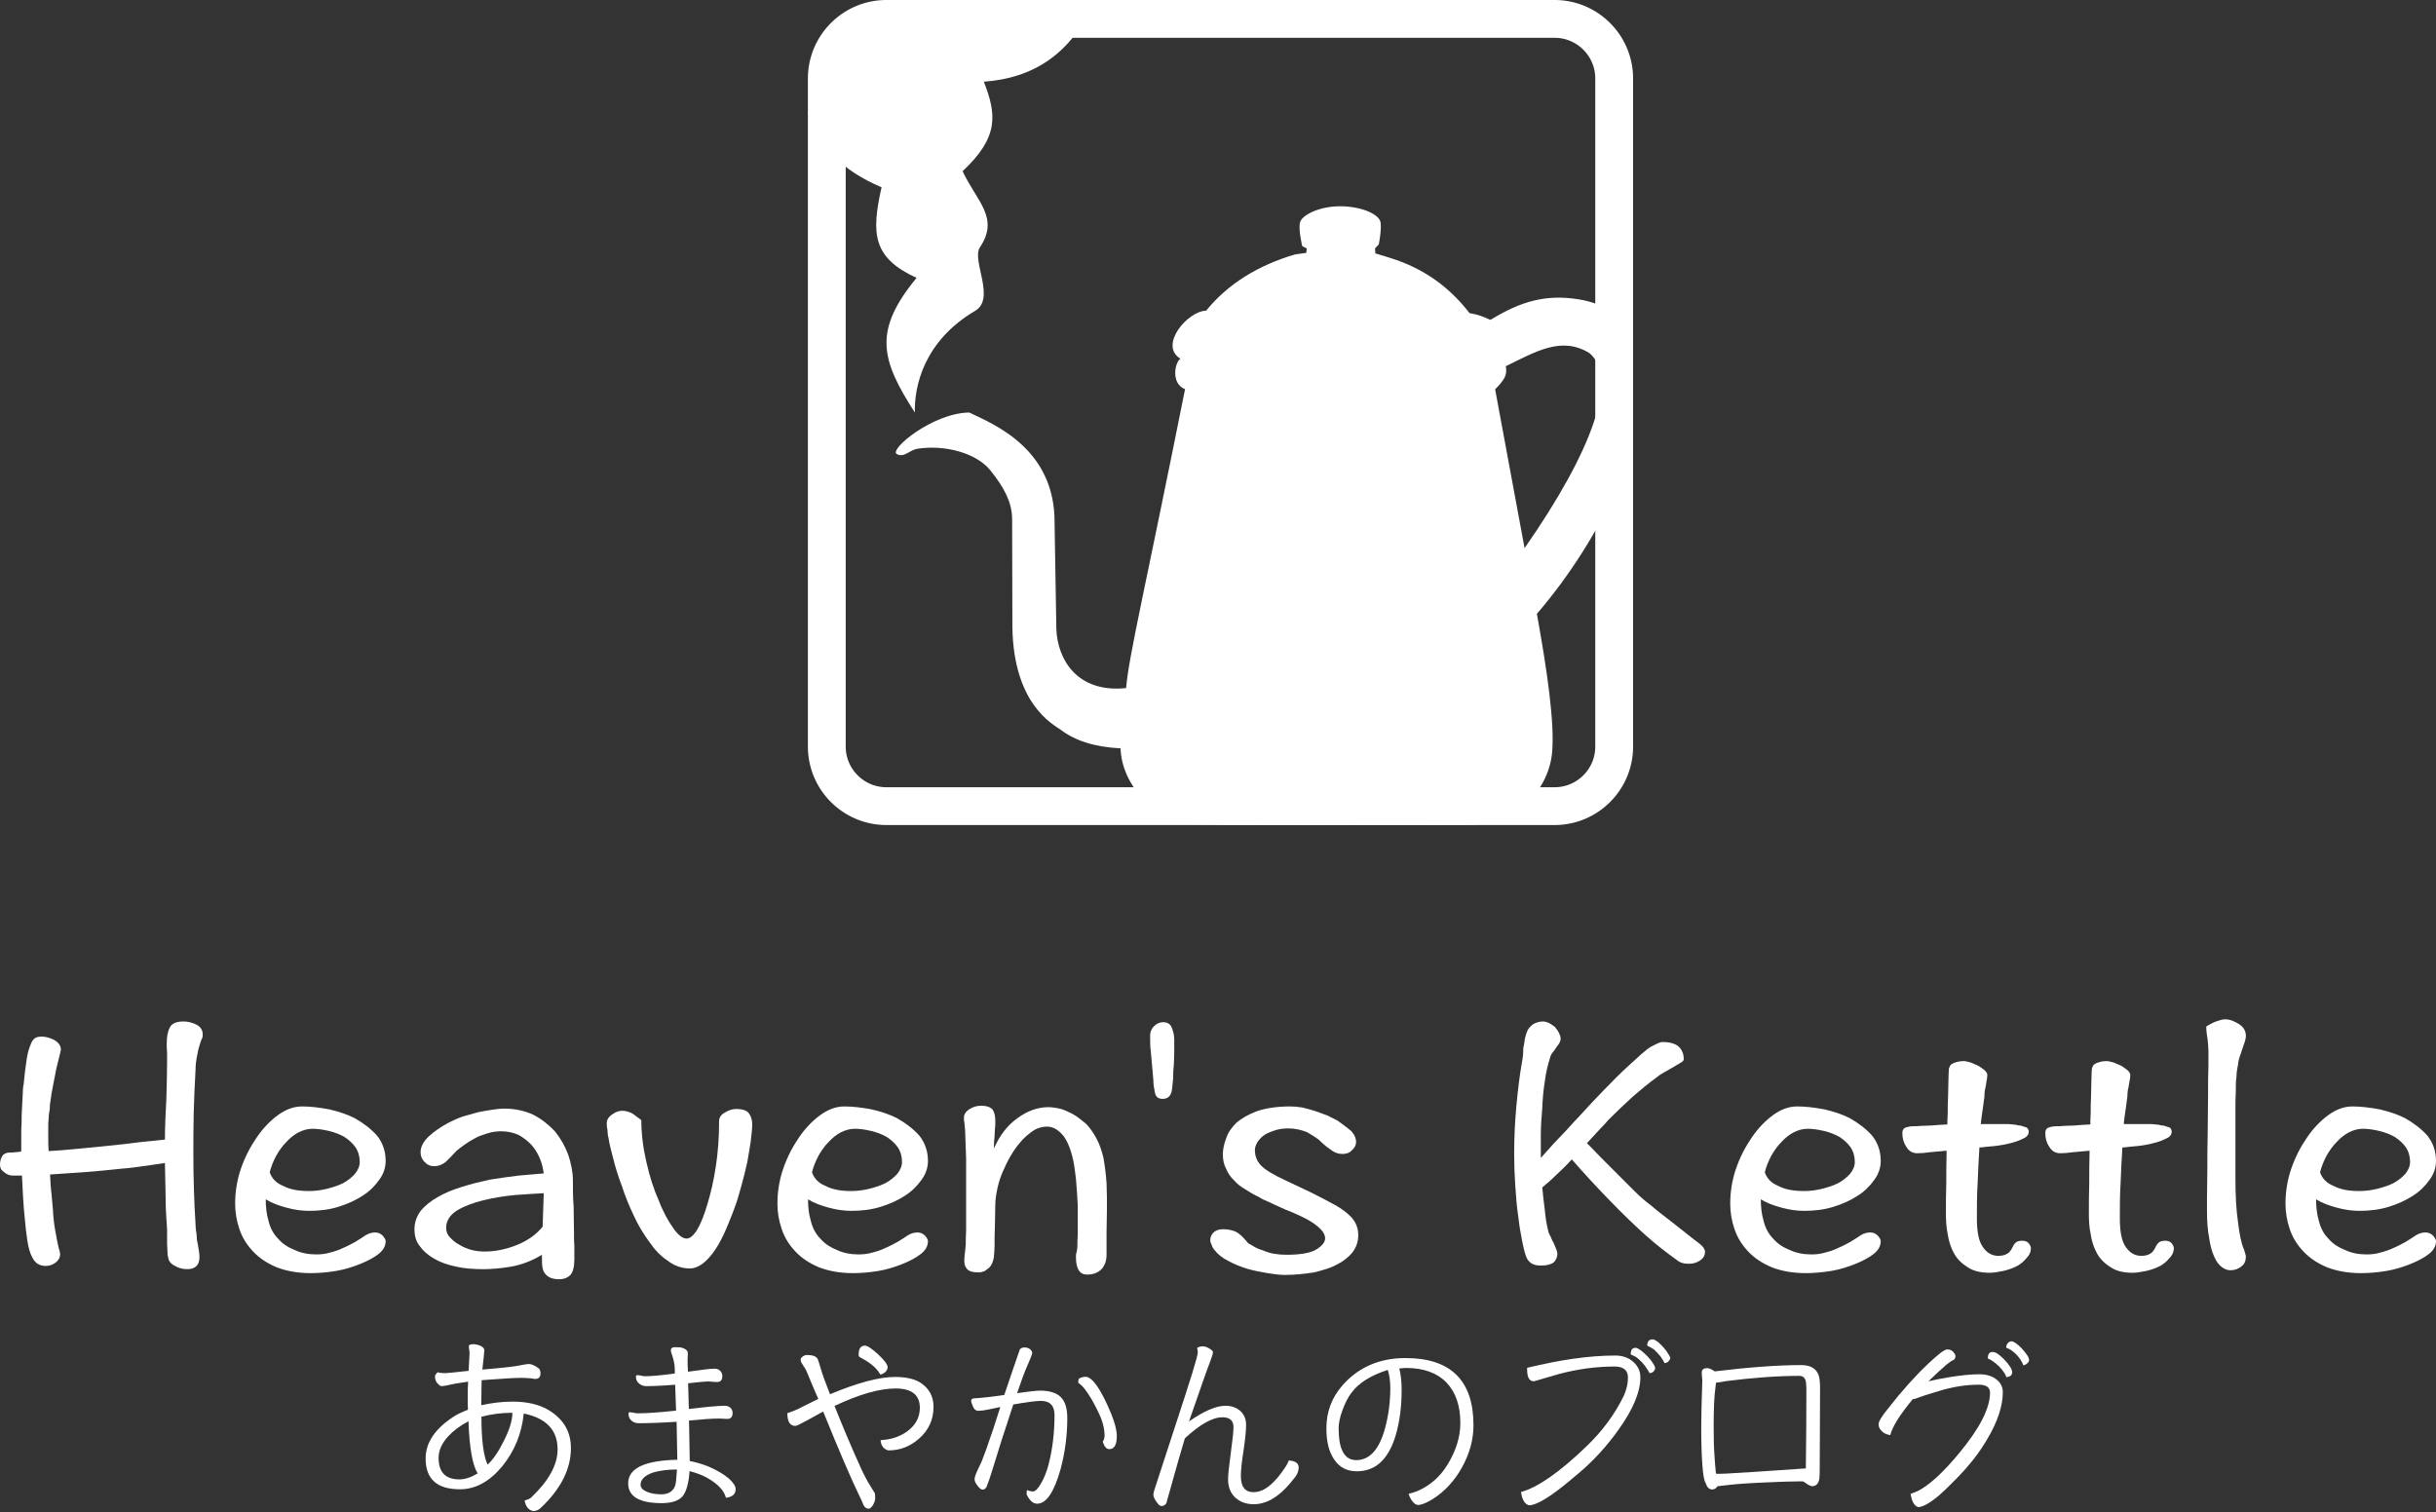<?xml version="1.0" encoding="UTF-8" standalone="no"?>
<!DOCTYPE svg PUBLIC "-//W3C//DTD SVG 1.1//EN" "http://www.w3.org/Graphics/SVG/1.1/DTD/svg11.dtd">
<svg width="100%" height="100%" viewBox="0 0 1353 840" version="1.1" xmlns="http://www.w3.org/2000/svg" xmlns:xlink="http://www.w3.org/1999/xlink" xml:space="preserve" xmlns:serif="http://www.serif.com/" style="fill-rule:evenodd;clip-rule:evenodd;stroke-linejoin:round;stroke-miterlimit:2;">
    <rect x="0" y="0" width="1353" height="840" fill="#333333" stroke="none"/>
    <g transform="matrix(1,0,0,1,-122.1,3.55271e-15)">
        <path d="M985.81,0.001L986.091,0.004L986.372,0.008L986.653,0.014L986.933,0.022L987.213,0.032L987.492,0.044L987.771,0.057L988.049,0.072L988.327,0.089L988.605,0.107L988.881,0.127L989.158,0.149L989.434,0.173L989.709,0.198L989.984,0.225L990.259,0.254L990.533,0.285L990.807,0.317L991.079,0.351L991.352,0.386L991.624,0.423L991.895,0.462L992.166,0.503L992.436,0.545L992.706,0.589L992.975,0.635L993.244,0.682L993.512,0.731L993.78,0.781L994.047,0.833L994.313,0.887L994.579,0.942L994.844,0.999L995.109,1.058L995.373,1.118L995.636,1.179L995.899,1.243L996.161,1.308L996.422,1.374L996.683,1.442L996.943,1.512L997.203,1.583L997.462,1.656L997.72,1.73L997.978,1.806L998.235,1.883L998.491,1.962L998.747,2.043L999.002,2.125L999.256,2.208L999.51,2.293L999.763,2.38L1000.01,2.468L1000.27,2.557L1000.52,2.648L1000.77,2.741L1001.02,2.835L1001.26,2.93L1001.51,3.027L1001.76,3.126L1002.01,3.226L1002.25,3.327L1002.5,3.43L1002.74,3.534L1002.99,3.64L1003.23,3.747L1003.47,3.855L1003.71,3.965L1004.19,4.189L1004.67,4.419L1004.9,4.536L1005.14,4.655L1005.38,4.774L1005.61,4.895L1005.85,5.018L1006.08,5.142L1006.31,5.267L1006.54,5.394L1006.77,5.522L1007,5.651L1007.23,5.782L1007.46,5.914L1007.69,6.047L1007.91,6.182L1008.14,6.318L1008.36,6.455L1008.58,6.594L1008.81,6.734L1009.03,6.875L1009.25,7.018L1009.47,7.161L1009.69,7.306L1009.91,7.453L1010.12,7.6L1010.34,7.749L1010.55,7.9L1010.77,8.051L1010.98,8.204L1011.19,8.358L1011.4,8.513L1011.62,8.669L1011.83,8.827L1012.03,8.986L1012.24,9.146L1012.45,9.307L1012.86,9.633L1013.06,9.798L1013.26,9.965L1013.47,10.132L1013.67,10.3L1013.87,10.47L1014.06,10.641L1014.26,10.813L1014.46,10.986L1014.65,11.16L1014.85,11.336L1015.04,11.512L1015.23,11.69L1015.42,11.869L1015.61,12.049L1015.8,12.23L1015.99,12.412L1016.18,12.596L1016.36,12.78L1016.55,12.966L1016.91,13.34L1017.09,13.529L1017.27,13.719L1017.45,13.91L1017.63,14.102L1017.81,14.295L1017.98,14.49L1018.16,14.685L1018.33,14.881L1018.5,15.078L1018.67,15.277L1018.84,15.476L1019.01,15.677L1019.18,15.878L1019.34,16.081L1019.51,16.284L1019.67,16.489L1019.84,16.694L1020,16.901L1020.16,17.108L1020.32,17.317L1020.47,17.526L1020.63,17.736L1020.78,17.948L1020.94,18.16L1021.09,18.373L1021.24,18.588L1021.39,18.803L1021.54,19.019L1021.69,19.236L1021.84,19.454L1021.98,19.673L1022.12,19.893L1022.27,20.114L1022.41,20.335L1022.55,20.558L1022.69,20.781L1022.82,21.006L1022.96,21.231L1023.1,21.457L1023.23,21.684L1023.36,21.912L1023.49,22.141L1023.62,22.37L1023.75,22.601L1023.88,22.832L1024,23.064L1024.12,23.297L1024.25,23.531L1024.37,23.766L1024.49,24.001L1024.61,24.237L1024.72,24.475L1024.84,24.713L1024.95,24.951L1025.07,25.191L1025.18,25.431L1025.29,25.672L1025.39,25.914L1025.5,26.157L1025.61,26.4L1025.71,26.644L1025.82,26.889L1025.92,27.135L1026.02,27.381L1026.12,27.628L1026.21,27.876L1026.31,28.125L1026.4,28.374L1026.49,28.624L1026.59,28.875L1026.67,29.127L1026.76,29.379L1026.85,29.632L1026.93,29.886L1027.02,30.14L1027.1,30.395L1027.18,30.65L1027.26,30.907L1027.34,31.164L1027.41,31.421L1027.49,31.68L1027.56,31.939L1027.63,32.198L1027.7,32.459L1027.77,32.72L1027.83,32.981L1027.9,33.243L1027.96,33.506L1028.02,33.769L1028.08,34.033L1028.14,34.298L1028.2,34.563L1028.26,34.829L1028.31,35.095L1028.36,35.362L1028.41,35.63L1028.46,35.898L1028.51,36.166L1028.55,36.436L1028.6,36.705L1028.64,36.976L1028.68,37.247L1028.72,37.518L1028.76,37.79L1028.79,38.062L1028.83,38.335L1028.86,38.609L1028.89,38.883L1028.92,39.157L1028.94,39.432L1028.97,39.708L1028.99,39.984L1029.02,40.26L1029.04,40.537L1029.05,40.815L1029.07,41.093L1029.09,41.371L1029.1,41.65L1029.11,41.929L1029.12,42.209L1029.13,42.489L1029.13,42.77L1029.14,43.051L1029.14,43.332L1029.14,43.614L1029.14,414.704L1029.14,414.986L1029.14,415.268L1029.13,415.549L1029.13,415.829L1029.12,416.11L1029.11,416.389L1029.1,416.669L1029.09,416.947L1029.07,417.226L1029.05,417.504L1029.04,417.781L1029.02,418.058L1028.99,418.335L1028.97,418.611L1028.94,418.886L1028.89,419.436L1028.86,419.71L1028.83,419.983L1028.79,420.256L1028.76,420.528L1028.72,420.8L1028.68,421.072L1028.64,421.343L1028.6,421.613L1028.55,421.883L1028.51,422.152L1028.46,422.421L1028.41,422.689L1028.36,422.956L1028.31,423.223L1028.26,423.49L1028.2,423.755L1028.14,424.02L1028.08,424.285L1028.02,424.549L1027.96,424.812L1027.9,425.075L1027.83,425.337L1027.77,425.599L1027.7,425.86L1027.63,426.12L1027.56,426.38L1027.49,426.639L1027.41,426.897L1027.34,427.155L1027.26,427.412L1027.18,427.668L1027.1,427.924L1027.02,428.179L1026.93,428.433L1026.85,428.686L1026.76,428.939L1026.67,429.192L1026.59,429.443L1026.49,429.694L1026.4,429.944L1026.31,430.193L1026.21,430.442L1026.12,430.69L1026.02,430.937L1025.92,431.184L1025.82,431.429L1025.71,431.674L1025.61,431.918L1025.5,432.162L1025.39,432.404L1025.29,432.646L1025.18,432.887L1025.07,433.128L1024.95,433.367L1024.84,433.606L1024.72,433.844L1024.61,434.081L1024.49,434.317L1024.37,434.553L1024.25,434.787L1024.12,435.021L1024,435.254L1023.88,435.486L1023.75,435.718L1023.62,435.948L1023.49,436.178L1023.36,436.406L1023.23,436.634L1023.1,436.861L1022.96,437.087L1022.82,437.313L1022.69,437.537L1022.55,437.761L1022.41,437.983L1022.27,438.205L1022.12,438.426L1021.98,438.645L1021.84,438.864L1021.69,439.082L1021.54,439.299L1021.39,439.516L1021.24,439.731L1021.09,439.945L1020.94,440.158L1020.78,440.371L1020.63,440.582L1020.47,440.792L1020.32,441.002L1020.16,441.21L1020,441.418L1019.84,441.624L1019.67,441.83L1019.51,442.034L1019.34,442.238L1019.18,442.44L1019.01,442.642L1018.84,442.842L1018.67,443.042L1018.5,443.24L1018.33,443.437L1018.16,443.634L1017.98,443.829L1017.81,444.023L1017.63,444.216L1017.45,444.408L1017.27,444.599L1017.09,444.789L1016.91,444.978L1016.73,445.166L1016.55,445.352L1016.36,445.538L1016.18,445.723L1015.99,445.906L1015.8,446.088L1015.61,446.269L1015.42,446.449L1015.23,446.628L1015.04,446.806L1014.85,446.983L1014.65,447.158L1014.46,447.332L1014.26,447.506L1014.06,447.678L1013.87,447.848L1013.67,448.018L1013.47,448.187L1013.26,448.354L1013.06,448.52L1012.86,448.685L1012.65,448.849L1012.45,449.011L1012.03,449.333L1011.62,449.649L1011.19,449.961L1010.98,450.115L1010.55,450.419L1010.34,450.569L1010.12,450.718L1009.91,450.866L1009.69,451.012L1009.47,451.157L1009.25,451.301L1008.81,451.585L1008.58,451.725L1008.36,451.863L1008.14,452L1007.91,452.136L1007.69,452.271L1007.46,452.404L1007.23,452.537L1006.77,452.797L1006.54,452.925L1006.31,453.051L1006.08,453.176L1005.85,453.3L1005.61,453.423L1005.38,453.544L1005.14,453.664L1004.9,453.782L1004.67,453.899L1004.43,454.015L1004.19,454.129L1003.95,454.242L1003.71,454.353L1003.47,454.463L1003.23,454.572L1002.99,454.679L1002.74,454.784L1002.5,454.889L1002.25,454.991L1002.01,455.093L1001.76,455.193L1001.51,455.291L1001.26,455.388L1001.02,455.484L1000.77,455.578L1000.52,455.67L1000.27,455.761L1000.01,455.851L999.763,455.939L999.51,456.025L999.256,456.11L999.002,456.194L998.747,456.276L998.491,456.356L998.235,456.435L997.978,456.512L997.72,456.588L997.462,456.663L997.203,456.735L996.943,456.807L996.683,456.876L996.422,456.944L996.161,457.011L995.899,457.076L995.636,457.139L995.373,457.201L995.109,457.261L994.844,457.319L994.579,457.376L994.313,457.432L994.047,457.485L993.78,457.537L993.512,457.588L993.244,457.637L992.975,457.684L992.706,457.729L992.436,457.773L992.166,457.815L991.895,457.856L991.624,457.895L991.352,457.932L991.079,457.968L990.807,458.002L990.533,458.034L990.259,458.064L989.984,458.093L989.709,458.12L989.434,458.145L989.158,458.169L988.881,458.191L988.605,458.211L988.327,458.23L988.049,458.247L987.771,458.262L987.492,458.275L987.213,458.286L986.933,458.296L986.653,458.304L986.372,458.31L986.091,458.315L985.81,458.317L985.528,458.318L614.437,458.318L614.156,458.317L613.874,458.315L613.593,458.31L613.312,458.304L613.032,458.296L612.753,458.286L612.473,458.275L612.194,458.262L611.916,458.247L611.638,458.23L611.361,458.211L611.084,458.191L610.807,458.169L610.531,458.145L610.256,458.12L609.981,458.093L609.706,458.064L609.432,458.034L609.159,458.002L608.886,457.968L608.613,457.932L608.341,457.895L608.07,457.856L607.799,457.815L607.529,457.773L607.259,457.729L606.99,457.684L606.721,457.637L606.453,457.588L606.186,457.537L605.919,457.485L605.652,457.432L605.387,457.376L605.121,457.319L604.857,457.261L604.593,457.201L604.329,457.139L604.067,457.076L603.804,457.011L603.543,456.944L603.282,456.876L603.022,456.807L602.762,456.735L602.503,456.663L602.245,456.588L601.987,456.512L601.73,456.435L601.474,456.356L601.218,456.276L600.963,456.194L600.709,456.11L600.455,456.025L600.202,455.939L599.95,455.851L599.699,455.761L599.448,455.67L599.198,455.578L598.948,455.484L598.7,455.388L598.452,455.291L598.205,455.193L597.958,455.093L597.468,454.889L596.98,454.679L596.737,454.572L596.496,454.463L596.255,454.353L596.014,454.242L595.775,454.129L595.536,454.015L595.298,453.899L595.061,453.782L594.825,453.664L594.589,453.544L594.355,453.423L594.121,453.3L593.888,453.176L593.656,453.051L593.424,452.925L593.194,452.797L592.964,452.667L592.735,452.537L592.281,452.271L592.054,452.136L591.829,452L591.605,451.863L591.381,451.725L591.159,451.585L590.937,451.443L590.716,451.301L590.496,451.157L590.278,451.012L590.06,450.866L589.842,450.718L589.626,450.569L589.411,450.419L589.197,450.267L588.984,450.115L588.771,449.961L588.349,449.649L588.14,449.491L587.932,449.333L587.724,449.172L587.518,449.011L587.312,448.849L587.108,448.685L586.904,448.52L586.702,448.354L586.5,448.187L586.3,448.018L586.1,447.848L585.902,447.678L585.705,447.506L585.508,447.332L585.313,447.158L585.119,446.983L584.926,446.806L584.734,446.628L584.543,446.449L584.353,446.269L584.164,446.088L583.976,445.906L583.789,445.723L583.604,445.538L583.419,445.352L583.236,445.166L583.054,444.978L582.872,444.789L582.692,444.599L582.514,444.408L582.336,444.216L582.159,444.023L581.984,443.829L581.809,443.634L581.636,443.437L581.464,443.24L581.293,443.042L580.955,442.642L580.788,442.44L580.622,442.238L580.457,442.034L580.293,441.83L579.969,441.418L579.809,441.21L579.65,441.002L579.336,440.582L579.181,440.371L579.027,440.158L578.875,439.945L578.723,439.731L578.573,439.516L578.424,439.299L578.276,439.082L578.13,438.864L577.985,438.645L577.841,438.426L577.698,438.205L577.557,437.983L577.417,437.761L577.141,437.313L577.005,437.087L576.871,436.861L576.737,436.634L576.605,436.406L576.475,436.178L576.345,435.948L576.217,435.718L575.965,435.254L575.842,435.021L575.719,434.787L575.598,434.553L575.478,434.317L575.36,434.081L575.243,433.844L575.127,433.606L575.013,433.367L574.9,433.128L574.789,432.887L574.679,432.646L574.57,432.404L574.463,432.162L574.357,431.918L574.253,431.674L574.15,431.429L574.049,431.184L573.949,430.937L573.851,430.69L573.754,430.442L573.658,430.193L573.564,429.944L573.472,429.694L573.381,429.443L573.291,429.192L573.203,428.939L573.117,428.686L573.032,428.433L572.948,428.179L572.866,427.924L572.786,427.668L572.707,427.412L572.629,427.155L572.553,426.897L572.479,426.639L572.406,426.38L572.335,426.12L572.266,425.86L572.198,425.599L572.131,425.337L572.066,425.075L572.003,424.812L571.941,424.549L571.881,424.285L571.822,424.02L571.71,423.49L571.604,422.956L571.554,422.689L571.505,422.421L571.458,422.152L571.412,421.883L571.326,421.343L571.286,421.072L571.247,420.8L571.21,420.528L571.174,420.256L571.14,419.983L571.108,419.71L571.078,419.436L571.049,419.161L571.022,418.886L570.996,418.611L570.973,418.335L570.951,418.058L570.931,417.781L570.912,417.504L570.895,417.226L570.88,416.947L570.867,416.669L570.855,416.389L570.846,416.11L570.838,415.829L570.831,415.549L570.827,415.268L570.824,414.986L570.823,414.704L570.823,43.614L570.824,43.332L570.827,43.051L570.831,42.77L570.838,42.489L570.846,42.209L570.855,41.929L570.867,41.65L570.88,41.371L570.895,41.093L570.912,40.815L570.931,40.537L570.951,40.26L570.973,39.984L570.996,39.708L571.022,39.432L571.049,39.157L571.078,38.883L571.108,38.609L571.14,38.335L571.174,38.062L571.21,37.79L571.247,37.518L571.286,37.247L571.326,36.976L571.369,36.705L571.412,36.436L571.458,36.166L571.505,35.898L571.554,35.63L571.604,35.362L571.657,35.095L571.71,34.829L571.766,34.563L571.822,34.298L571.881,34.033L571.941,33.769L572.003,33.506L572.066,33.243L572.131,32.981L572.198,32.72L572.266,32.459L572.335,32.198L572.406,31.939L572.479,31.68L572.553,31.421L572.629,31.164L572.707,30.907L572.786,30.65L572.866,30.395L572.948,30.14L573.032,29.886L573.117,29.632L573.203,29.379L573.291,29.127L573.381,28.875L573.472,28.624L573.564,28.374L573.658,28.125L573.754,27.876L573.851,27.628L573.949,27.381L574.049,27.135L574.15,26.889L574.253,26.644L574.357,26.4L574.463,26.157L574.57,25.914L574.679,25.672L574.789,25.431L574.9,25.191L575.013,24.951L575.127,24.713L575.243,24.475L575.36,24.237L575.478,24.001L575.598,23.766L575.719,23.531L575.842,23.297L575.965,23.064L576.091,22.832L576.217,22.601L576.345,22.37L576.605,21.912L576.737,21.684L576.871,21.457L577.005,21.231L577.141,21.006L577.279,20.781L577.417,20.558L577.557,20.335L577.698,20.114L577.841,19.893L577.985,19.673L578.13,19.454L578.276,19.236L578.424,19.019L578.573,18.803L578.723,18.588L578.875,18.373L579.027,18.16L579.181,17.948L579.336,17.736L579.493,17.526L579.65,17.317L579.809,17.108L579.969,16.901L580.131,16.694L580.293,16.489L580.457,16.284L580.622,16.081L580.788,15.878L580.955,15.677L581.124,15.476L581.293,15.277L581.464,15.078L581.636,14.881L581.809,14.685L582.159,14.295L582.336,14.102L582.514,13.91L582.692,13.719L582.872,13.529L583.054,13.34L583.236,13.153L583.419,12.966L583.604,12.78L583.789,12.596L583.976,12.412L584.164,12.23L584.353,12.049L584.543,11.869L584.734,11.69L584.926,11.512L585.119,11.336L585.313,11.16L585.508,10.986L585.705,10.813L585.902,10.641L586.1,10.47L586.3,10.3L586.5,10.132L586.904,9.798L587.108,9.633L587.312,9.47L587.518,9.307L587.724,9.146L587.932,8.986L588.14,8.827L588.349,8.669L588.56,8.513L588.771,8.358L588.984,8.204L589.197,8.051L589.411,7.9L589.626,7.749L589.842,7.6L590.278,7.306L590.496,7.161L590.716,7.018L590.937,6.875L591.159,6.734L591.381,6.594L591.605,6.455L591.829,6.318L592.054,6.182L592.281,6.047L592.508,5.914L592.735,5.782L592.964,5.651L593.194,5.522L593.424,5.394L593.656,5.267L593.888,5.142L594.121,5.018L594.355,4.895L594.589,4.774L595.061,4.536L595.298,4.419L595.536,4.304L595.775,4.189L596.014,4.077L596.255,3.965L596.496,3.855L596.737,3.747L596.98,3.64L597.224,3.534L597.468,3.43L597.713,3.327L597.958,3.226L598.205,3.126L598.452,3.027L598.7,2.93L598.948,2.835L599.198,2.741L599.448,2.648L599.699,2.557L599.95,2.468L600.202,2.38L600.455,2.293L600.709,2.208L600.963,2.125L601.218,2.043L601.474,1.962L601.73,1.883L601.987,1.806L602.245,1.73L602.503,1.656L602.762,1.583L603.022,1.512L603.282,1.442L603.543,1.374L603.804,1.308L604.067,1.243L604.329,1.179L604.593,1.118L604.857,1.058L605.121,0.999L605.387,0.942L605.652,0.887L605.919,0.833L606.186,0.781L606.453,0.731L606.721,0.682L606.99,0.635L607.259,0.589L607.529,0.545L607.799,0.503L608.07,0.462L608.341,0.423L608.613,0.386L608.886,0.351L609.159,0.317L609.432,0.285L609.706,0.254L609.981,0.225L610.256,0.198L610.531,0.173L610.807,0.149L611.084,0.127L611.361,0.107L611.638,0.089L611.916,0.072L612.194,0.057L612.473,0.044L612.753,0.032L613.032,0.022L613.312,0.014L613.593,0.008L613.874,0.004L614.156,0.001L614.437,0L985.528,0L985.81,0.001ZM614.471,21L614.289,21.001L614.14,21.002L613.993,21.004L613.845,21.008L613.698,21.012L613.551,21.017L613.405,21.023L613.259,21.03L613.113,21.038L612.968,21.047L612.824,21.056L612.679,21.067L612.535,21.078L612.391,21.09L612.105,21.118L611.963,21.133L611.82,21.149L611.679,21.165L611.537,21.183L611.396,21.201L611.255,21.22L610.835,21.283L610.696,21.306L610.556,21.33L610.418,21.354L610.28,21.379L610.141,21.405L610.004,21.432L609.73,21.488L609.593,21.517L609.185,21.61L608.915,21.676L608.647,21.746L608.512,21.781L608.378,21.818L608.246,21.855L607.98,21.933L607.848,21.972L607.716,22.013L607.585,22.054L607.453,22.097L607.322,22.14L607.192,22.183L606.932,22.273L606.803,22.319L606.673,22.366L606.417,22.462L606.288,22.512L606.16,22.562L606.033,22.612L605.907,22.663L605.653,22.769L605.527,22.823L605.402,22.877L605.277,22.932L605.152,22.988L605.027,23.045L604.904,23.102L604.78,23.161L604.657,23.22L604.533,23.28L604.41,23.34L604.288,23.401L604.168,23.463L604.046,23.525L603.924,23.589L603.804,23.653L603.684,23.718L603.564,23.784L603.445,23.85L603.326,23.917L603.208,23.984L603.089,24.053L602.971,24.123L602.855,24.192L602.738,24.262L602.62,24.334L602.39,24.478L602.274,24.552L602.16,24.626L602.045,24.701L601.931,24.776L601.819,24.852L601.705,24.929L601.593,25.006L601.481,25.084L601.37,25.163L601.26,25.242L601.147,25.323L601.038,25.404L600.928,25.485L600.819,25.567L600.712,25.649L600.602,25.734L600.495,25.817L600.388,25.902L600.281,25.988L600.176,26.073L600.07,26.16L599.964,26.248L599.86,26.335L599.652,26.513L599.55,26.602L599.448,26.693L599.345,26.784L599.244,26.875L599.144,26.967L599.042,27.061L598.942,27.155L598.844,27.248L598.746,27.342L598.647,27.438L598.55,27.533L598.453,27.63L598.262,27.823L598.166,27.922L598.072,28.02L597.978,28.119L597.883,28.22L597.791,28.32L597.7,28.42L597.607,28.522L597.517,28.624L597.426,28.726L597.336,28.829L597.247,28.933L597.158,29.038L597.07,29.142L596.984,29.245L596.81,29.459L596.726,29.564L596.641,29.672L596.557,29.779L596.473,29.887L596.391,29.996L596.308,30.105L596.227,30.214L596.147,30.323L596.066,30.435L595.987,30.546L595.829,30.77L595.752,30.882L595.675,30.996L595.599,31.109L595.525,31.221L595.45,31.335L595.375,31.451L595.302,31.567L595.229,31.682L595.157,31.797L595.015,32.031L594.945,32.149L594.876,32.266L594.74,32.502L594.673,32.621L594.608,32.74L594.542,32.86L594.476,32.982L594.413,33.1L594.349,33.223L594.286,33.344L594.163,33.588L594.103,33.71L594.043,33.833L593.984,33.956L593.926,34.08L593.869,34.203L593.755,34.455L593.701,34.578L593.646,34.704L593.592,34.83L593.54,34.955L593.488,35.081L593.436,35.21L593.385,35.337L593.335,35.465L593.285,35.594L593.237,35.721L593.19,35.849L593.143,35.978L593.096,36.11L593.052,36.238L593.007,36.367L592.963,36.499L592.92,36.631L592.878,36.762L592.837,36.892L592.796,37.024L592.756,37.157L592.717,37.289L592.679,37.421L592.641,37.557L592.605,37.689L592.57,37.821L592.534,37.959L592.5,38.092L592.467,38.225L592.434,38.362L592.402,38.498L592.371,38.633L592.341,38.77L592.312,38.907L592.283,39.043L592.255,39.181L592.229,39.317L592.177,39.595L592.129,39.873L592.107,40.012L592.085,40.15L592.064,40.289L592.044,40.431L592.024,40.574L592.006,40.715L591.972,40.995L591.956,41.139L591.941,41.283L591.927,41.426L591.914,41.567L591.902,41.711L591.89,41.856L591.88,42L591.87,42.146L591.861,42.291L591.853,42.435L591.846,42.581L591.84,42.729L591.835,42.875L591.831,43.021L591.825,43.317L591.824,43.464L591.823,43.646L591.823,414.673L591.824,414.854L591.825,415.001L591.831,415.297L591.835,415.444L591.84,415.59L591.846,415.737L591.853,415.884L591.861,416.027L591.87,416.172L591.88,416.319L591.89,416.462L591.914,416.752L591.927,416.893L591.941,417.035L591.956,417.18L591.972,417.323L592.006,417.603L592.024,417.744L592.044,417.887L592.064,418.029L592.085,418.168L592.107,418.306L592.129,418.446L592.153,418.585L592.177,418.723L592.203,418.862L592.229,419.002L592.255,419.138L592.283,419.275L592.312,419.412L592.341,419.548L592.371,419.685L592.402,419.82L592.434,419.956L592.467,420.094L592.5,420.226L592.534,420.36L592.57,420.497L592.605,420.63L592.641,420.761L592.679,420.897L592.717,421.029L592.756,421.161L592.796,421.294L592.837,421.427L592.878,421.556L592.92,421.687L592.963,421.82L593.007,421.951L593.051,422.08L593.096,422.208L593.143,422.34L593.19,422.469L593.237,422.597L593.285,422.725L593.385,422.981L593.435,423.108L593.488,423.237L593.54,423.363L593.592,423.488L593.646,423.615L593.701,423.74L593.755,423.863L593.812,423.99L593.869,424.115L593.926,424.238L593.984,424.363L594.043,424.486L594.163,424.73L594.225,424.854L594.286,424.974L594.349,425.096L594.413,425.219L594.476,425.337L594.608,425.579L594.673,425.697L594.741,425.816L594.808,425.935L594.876,426.052L594.945,426.169L595.015,426.287L595.157,426.521L595.229,426.637L595.302,426.752L595.376,426.868L595.45,426.983L595.525,427.098L595.599,427.21L595.675,427.323L595.752,427.436L595.829,427.548L595.987,427.772L596.066,427.883L596.147,427.995L596.227,428.104L596.308,428.212L596.391,428.323L596.557,428.539L596.641,428.646L596.726,428.754L596.896,428.966L596.984,429.073L597.158,429.281L597.336,429.489L597.426,429.592L597.516,429.694L597.607,429.797L597.7,429.899L597.791,429.999L597.883,430.098L597.978,430.199L598.071,430.298L598.166,430.396L598.262,430.495L598.356,430.592L598.453,430.689L598.647,430.881L598.746,430.977L598.844,431.07L598.943,431.164L599.042,431.257L599.144,431.351L599.244,431.443L599.345,431.534L599.448,431.626L599.551,431.717L599.652,431.805L599.755,431.894L599.86,431.983L600.07,432.159L600.175,432.245L600.281,432.33L600.389,432.417L600.495,432.501L600.602,432.585L600.712,432.67L600.819,432.751L600.928,432.833L601.037,432.914L601.148,432.995L601.26,433.076L601.37,433.155L601.481,433.234L601.593,433.312L601.705,433.389L601.819,433.467L601.932,433.543L602.045,433.618L602.16,433.692L602.275,433.767L602.505,433.913L602.62,433.984L602.738,434.056L602.855,434.127L602.97,434.195L603.089,434.265L603.208,434.334L603.325,434.401L603.565,434.535L603.685,434.601L603.804,434.665L603.924,434.729L604.046,434.793L604.168,434.856L604.289,434.917L604.533,435.039L604.656,435.099L604.78,435.158L604.904,435.216L605.028,435.273L605.151,435.33L605.403,435.442L605.527,435.496L605.652,435.549L605.78,435.603L605.907,435.655L606.033,435.706L606.16,435.757L606.288,435.807L606.417,435.856L606.544,435.904L606.673,435.952L606.803,435.999L606.932,436.045L607.063,436.091L607.192,436.135L607.452,436.221L607.585,436.264L607.716,436.305L607.848,436.346L607.981,436.386L608.113,436.425L608.245,436.463L608.378,436.5L608.513,436.537L608.647,436.573L608.78,436.608L609.05,436.676L609.186,436.708L609.321,436.74L609.456,436.771L609.593,436.801L609.867,436.859L610.004,436.886L610.142,436.913L610.279,436.939L610.557,436.989L610.835,437.035L610.974,437.057L611.115,437.078L611.256,437.098L611.536,437.136L611.678,437.153L611.821,437.17L611.962,437.186L612.105,437.201L612.249,437.215L612.391,437.228L612.534,437.24L612.68,437.252L612.968,437.272L613.113,437.281L613.258,437.288L613.405,437.295L613.551,437.301L613.698,437.307L613.846,437.311L613.992,437.314L614.289,437.318L985.677,437.318L985.826,437.316L985.973,437.314L986.119,437.311L986.267,437.307L986.414,437.301L986.56,437.295L986.707,437.288L986.852,437.281L986.997,437.272L987.141,437.262L987.286,437.252L987.431,437.24L987.574,437.228L987.716,437.215L987.86,437.201L988.003,437.186L988.144,437.17L988.287,437.153L988.429,437.136L988.709,437.098L988.85,437.078L988.992,437.057L989.131,437.035L989.269,437.012L989.408,436.989L989.548,436.964L989.686,436.939L989.823,436.913L989.961,436.886L990.098,436.859L990.235,436.83L990.373,436.801L990.509,436.771L990.644,436.74L990.779,436.708L990.915,436.676L991.051,436.642L991.185,436.608L991.318,436.573L991.452,436.537L991.588,436.5L991.72,436.463L991.852,436.425L991.984,436.386L992.117,436.346L992.381,436.264L992.513,436.221L992.643,436.179L992.903,436.091L993.163,435.999L993.293,435.952L993.549,435.856L993.677,435.807L993.805,435.757L994.059,435.655L994.186,435.602L994.438,435.496L994.563,435.441L994.689,435.386L994.814,435.33L995.062,435.216L995.186,435.157L995.309,435.099L995.431,435.039L995.554,434.979L995.676,434.917L995.799,434.855L996.041,434.729L996.161,434.665L996.28,434.601L996.4,434.535L996.521,434.468L996.64,434.401L996.759,434.333L996.877,434.265L996.994,434.196L997.11,434.127L997.227,434.056L997.345,433.984L997.46,433.913L997.69,433.767L997.806,433.692L997.92,433.618L998.033,433.543L998.148,433.466L998.372,433.312L998.484,433.234L998.596,433.155L998.707,433.075L998.816,432.996L998.927,432.915L999.037,432.833L999.146,432.751L999.254,432.669L999.363,432.585L999.471,432.501L999.577,432.417L999.684,432.331L999.79,432.245L999.895,432.159L1000.11,431.983L1000.21,431.894L1000.31,431.805L1000.42,431.717L1000.52,431.626L1000.62,431.534L1000.82,431.35L1000.92,431.258L1001.02,431.165L1001.12,431.07L1001.22,430.976L1001.32,430.881L1001.42,430.785L1001.61,430.593L1001.7,430.495L1001.8,430.396L1001.89,430.297L1001.99,430.198L1002.17,430L1002.26,429.899L1002.36,429.797L1002.45,429.693L1002.54,429.591L1002.63,429.489L1002.72,429.387L1002.89,429.177L1002.98,429.072L1003.07,428.966L1003.15,428.861L1003.24,428.754L1003.33,428.646L1003.41,428.539L1003.49,428.431L1003.58,428.323L1003.66,428.212L1003.74,428.104L1003.82,427.994L1003.98,427.772L1004.06,427.66L1004.13,427.55L1004.21,427.436L1004.29,427.323L1004.37,427.21L1004.44,427.098L1004.52,426.981L1004.59,426.866L1004.66,426.753L1004.74,426.638L1004.81,426.521L1004.95,426.287L1005.02,426.169L1005.09,426.052L1005.16,425.935L1005.23,425.816L1005.29,425.697L1005.36,425.579L1005.42,425.458L1005.49,425.337L1005.55,425.217L1005.62,425.097L1005.68,424.974L1005.74,424.85L1005.86,424.61L1005.92,424.484L1005.98,424.361L1006.04,424.24L1006.15,423.99L1006.21,423.867L1006.26,423.74L1006.32,423.613L1006.43,423.363L1006.48,423.237L1006.53,423.106L1006.58,422.979L1006.63,422.855L1006.68,422.727L1006.73,422.597L1006.78,422.467L1006.87,422.213L1006.91,422.08L1006.96,421.947L1007,421.818L1007.04,421.692L1007.09,421.556L1007.13,421.425L1007.17,421.296L1007.21,421.159L1007.29,420.899L1007.32,420.763L1007.36,420.628L1007.43,420.362L1007.47,420.224L1007.5,420.094L1007.53,419.958L1007.56,419.818L1007.59,419.685L1007.62,419.553L1007.65,419.41L1007.68,419.275L1007.71,419.14L1007.74,418.999L1007.76,418.862L1007.79,418.721L1007.81,418.582L1007.84,418.448L1007.88,418.168L1007.9,418.027L1007.92,417.885L1007.94,417.747L1007.96,417.608L1007.98,417.463L1007.99,417.318L1008.01,417.177L1008.02,417.035L1008.04,416.897L1008.05,416.754L1008.06,416.605L1008.08,416.46L1008.09,416.319L1008.1,416.177L1008.1,416.029L1008.11,415.881L1008.12,415.732L1008.12,415.592L1008.13,415.446L1008.13,415.295L1008.14,415.147L1008.14,415.003L1008.14,414.854L1008.14,414.668L1008.14,43.65L1008.14,43.464L1008.14,43.315L1008.14,43.171L1008.13,43.024L1008.13,42.872L1008.12,42.726L1008.12,42.586L1008.11,42.437L1008.1,42.289L1008.1,42.142L1008.09,42L1008.08,41.858L1008.06,41.713L1008.05,41.564L1008.04,41.421L1008.02,41.283L1008.01,41.141L1007.99,41L1007.98,40.855L1007.96,40.711L1007.94,40.572L1007.92,40.434L1007.88,40.15L1007.84,39.87L1007.81,39.736L1007.79,39.598L1007.76,39.456L1007.74,39.319L1007.71,39.178L1007.68,39.043L1007.65,38.909L1007.62,38.766L1007.59,38.633L1007.56,38.501L1007.53,38.36L1007.5,38.225L1007.47,38.095L1007.43,37.956L1007.4,37.823L1007.36,37.691L1007.32,37.555L1007.29,37.419L1007.21,37.159L1007.17,37.022L1007.13,36.894L1007.09,36.762L1007.04,36.627L1007,36.501L1006.91,36.238L1006.87,36.106L1006.82,35.978L1006.78,35.852L1006.73,35.721L1006.63,35.463L1006.58,35.339L1006.53,35.212L1006.48,35.081L1006.43,34.955L1006.37,34.83L1006.32,34.706L1006.26,34.578L1006.21,34.451L1006.15,34.329L1006.1,34.203L1006.04,34.078L1005.98,33.958L1005.92,33.835L1005.86,33.708L1005.8,33.586L1005.74,33.469L1005.68,33.344L1005.62,33.221L1005.55,33.102L1005.49,32.982L1005.42,32.86L1005.36,32.74L1005.29,32.621L1005.23,32.502L1005.09,32.266L1005.02,32.149L1004.95,32.031L1004.81,31.797L1004.74,31.68L1004.66,31.565L1004.59,31.452L1004.52,31.337L1004.44,31.221L1004.37,31.109L1004.29,30.996L1004.21,30.882L1004.13,30.769L1004.06,30.658L1003.98,30.546L1003.9,30.435L1003.82,30.325L1003.74,30.214L1003.66,30.105L1003.58,29.996L1003.49,29.887L1003.41,29.779L1003.33,29.672L1003.24,29.564L1003.15,29.457L1003.07,29.352L1002.89,29.142L1002.81,29.036L1002.72,28.932L1002.63,28.829L1002.54,28.727L1002.45,28.625L1002.36,28.522L1002.27,28.42L1002.17,28.318L1002.08,28.219L1001.99,28.121L1001.89,28.022L1001.8,27.922L1001.7,27.823L1001.61,27.725L1001.51,27.63L1001.42,27.533L1001.32,27.438L1001.22,27.343L1001.02,27.153L1000.92,27.06L1000.82,26.968L1000.72,26.876L1000.62,26.784L1000.52,26.693L1000.42,26.602L1000.31,26.513L1000.21,26.424L1000.11,26.335L1000,26.248L999.895,26.16L999.79,26.073L999.683,25.987L999.577,25.902L999.47,25.817L999.363,25.734L999.255,25.65L999.146,25.567L999.037,25.485L998.926,25.403L998.817,25.323L998.707,25.243L998.596,25.163L998.484,25.084L998.372,25.006L998.26,24.929L998.148,24.853L998.034,24.776L997.806,24.626L997.691,24.552L997.575,24.478L997.345,24.334L997.227,24.262L996.993,24.122L996.876,24.053L996.759,23.985L996.64,23.917L996.521,23.85L996.4,23.783L996.281,23.718L996.161,23.653L996.04,23.589L995.92,23.526L995.799,23.463L995.677,23.401L995.431,23.279L995.309,23.22L995.186,23.161L995.063,23.103L994.938,23.045L994.813,22.988L994.688,22.932L994.564,22.877L994.437,22.822L994.312,22.769L994.186,22.716L993.932,22.612L993.805,22.562L993.549,22.462L993.421,22.414L993.292,22.366L993.163,22.319L993.033,22.273L992.773,22.183L992.642,22.14L992.512,22.097L992.25,22.013L992.117,21.972L991.853,21.894L991.72,21.855L991.587,21.818L991.453,21.781L991.185,21.711L991.05,21.676L990.78,21.61L990.372,21.517L990.235,21.488L989.961,21.432L989.824,21.405L989.685,21.379L989.547,21.354L989.269,21.306L989.13,21.283L988.991,21.262L988.85,21.241L988.71,21.22L988.569,21.201L988.287,21.165L988.145,21.148L988.003,21.133L987.86,21.118L987.574,21.09L987.43,21.078L987.142,21.056L986.852,21.038L986.706,21.03L986.56,21.023L986.414,21.017L986.267,21.012L985.973,21.004L985.825,21.002L985.677,21.001L985.495,21L614.471,21Z" style="fill:white;"/>
        <g>
            <path d="M938.3,173.942C927.646,160.146 913.658,149.317 894.279,143.286L885.988,140.757L885.814,137.974L887.886,135.79C887.886,135.79 889.444,128.519 888.93,123.749C888.415,118.979 878.066,114.58 866.428,114.58C854.79,114.58 845.145,119.525 844.146,123.556C843.148,127.587 845.393,136.719 845.393,136.719L847.876,138.009L847.671,140.462L841.31,141.351C821.123,147.363 804.368,157.403 792.012,172.576C781.665,172.835 765.566,191.863 777.729,199.275C774.59,201.248 772.308,213.13 780.299,216.185C758.303,326.275 748.937,364.908 747.567,382.235C720.078,385.084 709.481,366.047 708.815,349.528L707.833,290.828C708.309,249.353 674.265,235.773 660.436,229.159C639.993,229.421 615.515,249.946 620.254,252.287C624.532,254.4 626.936,250.004 631.926,249.254C647.061,246.981 664.388,251.666 672.144,261.263C680.045,271.04 684.049,279.14 684.255,287.836L684.398,348.571C685.107,391.47 707.195,402.478 711.218,405.4C719.196,411.391 729.674,414.944 744.487,415.727C745.079,436.238 764.008,457.849 789.905,457.995C816.99,458.148 845.192,458.556 862.473,458.318C880.752,458.067 909.25,458.375 940.987,458.059C965.222,457.818 982.655,437.87 984.23,417.385C985.473,401.212 981.674,373.969 975.716,340.983C994.364,319.283 1009.2,295.372 1021.09,269.755L1029.14,251.856C1029.05,237.83 1029.25,199.23 1029.14,187.099C1023.65,177.346 1015.28,168.84 998.721,166.247C981.002,163.473 967.15,167.101 949.906,177.704C946.353,176.063 942.853,174.636 938.3,173.942ZM958.457,203.423C974.493,195.685 989.412,186.379 1004.99,196.225C1020.87,209.73 1007.09,249.64 968.876,304.505L952.532,216.285C958.529,210.181 959.124,207.938 958.457,203.423Z" style="fill:white;"/>
        </g>
        <path d="M570.823,62.549L589.81,15.038L730.429,0C716.818,30.922 695.088,43.462 668.557,45.389C675.498,63.346 677.219,76 656.747,95.094C664.598,111.928 677.41,120.936 666.343,137.431C661.598,144.502 675.295,165.838 663.735,172.653C635.276,189.428 629.844,214.562 630.227,229.159C610.893,199.326 607.303,183.425 631.171,154.37C606.769,143.129 605.946,129.914 611.731,104.039C589.825,94.716 577.044,81.663 570.823,62.549Z" style="fill:white;"/>
        <path d="M234.7,574.647C234.7,572.247 233.5,570.447 231.3,569.247C228.9,568.047 226.5,567.447 224.1,567.447C219.9,567.447 217.3,568.647 216.3,571.047C215.1,573.447 214.7,576.447 214.7,580.047C214.7,581.647 214.7,583.047 214.9,584.647L214.9,589.247C214.9,595.647 214.7,602.647 214.5,610.447C214.1,618.247 213.7,625.847 213.7,633.047L200.1,634.447C194.5,635.247 188.7,635.847 182.7,636.447L164.5,638.247C158.5,638.847 153.3,639.247 149.1,639.447C148.9,636.447 148.9,633.847 148.9,631.447L148.9,625.247C148.9,624.447 148.9,623.247 149.1,621.647C149.1,620.047 149.3,618.447 149.7,616.447C149.7,614.447 149.9,612.447 150.3,610.447C150.5,608.447 150.9,606.447 151.3,604.447L153.3,594.047C154.1,590.647 154.9,587.447 155.7,584.247C155.7,584.047 155.9,583.647 155.9,583.047L155.9,582.847C155.9,580.847 154.5,579.047 152.1,577.647C149.7,576.447 147.3,575.847 145.3,575.847C143.3,575.847 142.1,576.247 141.3,576.847C140.3,577.647 139.5,579.047 138.9,580.847C137.9,583.247 137.1,586.447 136.7,590.047C136.1,593.647 135.7,597.647 135.3,601.847C134.9,603.847 134.7,606.047 134.7,608.447L134.3,616.047C134.1,618.847 134.1,621.247 134.1,623.647C133.9,626.247 133.9,628.447 133.9,630.047L133.9,639.647C133.1,639.847 132.1,640.047 130.9,640.047C129.5,640.247 128.3,640.247 127.5,640.247C125.5,640.247 124.1,641.047 123.3,642.247C122.5,643.647 122.1,645.247 122.1,647.047C122.1,648.847 122.9,650.247 124.5,651.247C125.9,652.447 127.5,653.047 129.1,653.047L134.3,653.047L134.9,664.847C135.1,669.047 135.5,673.247 135.9,677.247C136.3,681.647 136.7,685.647 137.3,689.247C137.9,693.047 138.7,696.047 139.9,698.247C141.5,701.647 143.9,703.247 147.5,703.247C149.5,703.247 151.3,702.647 152.9,701.447C154.5,700.247 155.5,698.647 155.5,696.647C155.5,696.247 155.3,695.447 155.1,694.647C154.3,692.047 153.7,688.647 152.9,684.247C152.1,680.047 151.7,676.047 151.5,672.047L150.7,663.047C150.3,660.047 150.1,656.447 149.9,652.447C156.3,652.047 162.1,651.647 167.7,651.247C173.1,650.847 178.3,650.447 183.5,649.847L189.3,649.247C191.7,649.047 194.3,648.847 197.1,648.447L205.7,647.247C208.5,646.847 211.3,646.447 213.7,646.047L214.1,665.647C214.1,671.447 214.5,677.247 214.9,683.047L214.9,690.847C214.9,692.247 215.1,693.647 215.1,694.847C215.1,696.047 215.1,697.247 215.5,698.447C215.7,700.447 216.9,702.047 219.3,703.247C221.3,704.447 223.7,705.047 226.1,705.047C230.5,705.047 232.9,702.847 232.9,698.247C232.9,697.047 232.7,695.647 232.5,694.447L231.9,690.847C231.5,689.447 231.3,687.647 231.3,685.647C230.9,683.647 230.7,681.847 230.7,680.047C229.9,667.247 229.5,654.247 229.5,641.247C229.5,633.847 229.5,626.047 229.7,617.847C229.9,609.847 230.3,602.047 230.7,594.447C230.7,591.447 231.1,588.647 231.7,585.847C232.1,583.247 232.9,580.447 234.1,577.247C234.5,576.847 234.7,575.847 234.7,574.647Z" style="fill:white;fill-rule:nonzero;"/>
        <path d="M336.3,689.447C336.3,688.647 335.7,687.647 334.7,686.447C333.5,685.247 332.1,684.647 330.5,684.647C328.5,684.647 326.7,685.247 325.1,686.247C323.3,687.447 321.5,688.647 319.5,689.847C317.3,691.047 315.1,692.247 312.7,693.247C310.3,694.447 307.7,695.247 305.3,695.847C302.7,696.647 300.1,696.847 297.7,696.847C293.3,696.847 289.3,696.047 285.9,694.447C282.3,693.047 279.1,691.047 276.7,688.247C274.1,685.647 272.3,682.447 271.3,678.447C270.1,674.447 269.7,670.447 269.7,666.247C272.9,668.247 276.7,669.647 281.1,670.847C285.5,672.047 289.7,672.647 293.7,672.647C299.3,672.647 304.7,672.047 309.9,670.447C315.1,668.847 319.5,666.847 323.5,664.247C327.3,661.847 330.3,658.847 332.7,655.447C335.1,652.247 336.3,648.647 336.3,644.847C336.3,639.647 334.7,634.847 331.5,630.847C328.1,627.047 323.9,623.847 318.9,621.047C314.9,619.047 310.1,617.447 304.9,616.247C299.5,615.247 294.5,614.647 289.9,614.647C285.3,614.647 280.9,616.247 276.5,619.447C272.1,622.647 268.1,626.847 264.7,631.847C261.1,637.047 258.1,642.847 255.9,649.247C253.7,655.647 252.7,662.247 252.7,668.647C252.7,673.447 253.5,678.247 255.1,682.847C256.7,687.647 259.3,691.647 262.7,695.247C266.1,698.847 270.5,701.847 275.9,704.047C281.1,706.047 287.3,707.247 294.7,707.247C299.1,707.247 303.7,706.847 308.7,706.047C313.5,705.247 317.9,703.847 321.9,702.247C325.9,700.647 329.5,698.847 332.3,696.647C334.9,694.647 336.3,692.247 336.3,689.447ZM321.9,645.447C321.9,647.847 320.9,650.047 319.3,652.047C317.5,654.047 315.3,655.847 312.7,657.247C309.9,658.647 306.7,659.647 303.5,660.447C300.1,661.247 296.9,661.647 293.7,661.647C288.1,661.647 283.3,660.847 279.5,658.847C275.5,657.247 273.1,654.647 271.9,651.247C272.7,648.047 273.9,645.047 275.5,642.047C277.1,639.247 278.9,636.647 281.1,634.447C283.1,632.247 285.3,630.447 287.9,629.047C290.3,627.847 292.9,627.047 295.7,627.047C298.3,627.047 301.3,627.447 304.7,628.247C308.1,629.047 311.1,630.247 313.5,631.647C315.9,633.247 317.9,635.047 319.5,637.247C321.1,639.647 321.9,642.447 321.9,645.447Z" style="fill:white;fill-rule:nonzero;"/>
        <path d="M441.1,699.847L441.1,692.247C440.9,689.847 440.9,687.247 440.9,684.447C440.9,679.647 440.7,674.847 440.7,670.047C440.3,665.447 440.3,660.647 440.3,655.847C440.3,651.047 439.3,646.247 437.7,641.447C435.9,636.647 433.5,632.447 430.3,628.447C426.9,624.847 422.9,621.647 418.3,619.247C413.5,617.047 408.1,615.847 402.1,615.847C400.3,615.847 398.1,616.047 395.7,616.447C393.1,616.847 390.5,617.247 387.7,617.847C384.9,618.647 381.9,619.447 379.1,620.247C376.3,621.247 373.7,622.447 371.3,623.647C366.9,626.047 363.3,628.447 360.3,631.247C357.1,634.247 355.7,637.247 355.7,640.047C355.7,642.047 356.3,643.847 357.9,645.447C359.3,647.047 361.1,647.847 363.3,647.847C365.5,647.847 367.7,647.047 369.7,645.447L372.7,642.447C373.5,641.647 374.3,640.647 375.5,639.447C376.7,638.447 378.1,637.247 379.9,636.047C381.5,634.847 383.5,633.647 385.7,632.447C387.7,631.247 390.1,630.447 392.7,629.647C395.1,628.847 397.7,628.447 400.5,628.447C404.1,628.447 407.3,629.247 410.1,630.447C412.9,632.047 415.3,633.847 417.3,636.047C419.3,638.247 420.7,640.647 421.9,643.447C423.1,646.247 423.7,649.047 424.1,651.847C419.9,652.247 415.3,652.647 410.3,653.047C405.1,653.647 399.7,654.447 394.5,655.247C389.1,656.447 383.9,657.647 378.9,659.247C373.7,660.847 369.3,662.647 365.5,664.847C361.5,667.047 358.3,669.647 355.9,672.447C353.5,675.647 352.3,679.047 352.3,682.847C352.3,686.447 353.1,689.447 355.1,692.047C357.1,694.847 359.7,697.247 363.3,699.247C366.7,701.247 370.7,702.647 375.5,703.647C379.9,704.647 384.9,705.047 390.5,705.047C394.9,705.047 400.1,704.647 405.9,703.647C411.7,702.647 417.5,700.447 423.1,697.047C423.1,700.647 423.1,703.247 423.5,704.447C423.7,705.847 424.3,707.047 425.3,708.047C426.7,709.647 429.1,710.647 432.7,710.647C435.5,710.647 437.7,709.647 439.1,708.047C440.3,706.447 441.1,703.847 441.1,699.847ZM424.1,662.847L423.5,681.447C419.9,685.847 415.1,689.247 409.1,691.647C403.1,694.047 397.1,695.247 391.3,695.247C389.1,695.247 386.7,695.047 384.3,694.447C381.9,693.847 379.5,692.847 377.5,691.647C375.3,690.447 373.5,689.047 372.1,687.447C370.5,685.847 369.9,684.047 369.9,682.047C369.9,678.247 371.9,675.047 375.9,672.447C379.9,670.047 384.7,668.247 390.3,666.847C395.9,665.447 401.9,664.447 408.3,663.847C414.3,663.447 419.7,663.047 424.1,662.847Z" style="fill:white;fill-rule:nonzero;"/>
        <path d="M539.9,624.647C539.9,621.847 539.1,619.847 537.9,618.247C536.7,616.847 534.3,616.047 531.1,616.047C528.7,616.047 526.7,616.847 524.7,618.047C522.5,619.247 521.5,620.847 521.5,622.847C521.5,631.647 520.9,640.047 519.7,647.847C518.5,655.847 516.9,662.647 515.1,668.647C513.3,674.647 511.5,679.447 509.5,682.847C507.3,686.447 505.3,688.047 503.5,688.047C501.1,688.047 498.7,686.047 495.9,682.047C493.1,678.047 490.3,673.047 487.9,666.647C485.1,660.447 482.9,653.447 481.1,645.447C479.3,637.647 478.3,629.847 478.3,622.247C476.7,621.047 475.1,619.847 473.5,618.647C471.5,617.647 469.7,617.047 467.7,617.047C465.7,617.047 463.7,617.847 461.9,619.247C459.9,620.647 459.1,622.247 459.1,624.047C459.1,624.847 459.1,626.047 459.5,627.647C459.5,629.247 459.7,630.847 460.1,632.247C460.5,635.247 461.5,639.047 462.7,643.647C463.9,648.447 465.5,653.647 467.5,658.847C469.3,664.447 471.5,669.847 474.1,675.247C476.5,680.647 479.5,685.447 482.7,689.847C485.7,694.247 489.1,697.847 493.1,700.447C496.7,703.247 500.9,704.647 505.3,704.647C507.9,704.647 510.7,703.447 513.5,701.047C516.3,698.647 518.7,695.447 521.1,691.447C523.3,687.647 525.1,683.647 526.7,679.647C528.3,675.847 529.5,672.647 530.5,669.847C531.7,666.647 532.7,663.047 533.9,658.647C535.1,654.447 536.1,650.247 537.1,645.847C537.9,641.647 538.5,637.647 539.1,633.847C539.5,630.247 539.9,627.047 539.9,624.647Z" style="fill:white;fill-rule:nonzero;"/>
        <path d="M637.5,689.447C637.5,688.647 636.9,687.647 635.9,686.447C634.7,685.247 633.3,684.647 631.7,684.647C629.7,684.647 627.9,685.247 626.3,686.247C624.5,687.447 622.7,688.647 620.7,689.847C618.5,691.047 616.3,692.247 613.9,693.247C611.5,694.447 608.9,695.247 606.5,695.847C603.9,696.647 601.3,696.847 598.9,696.847C594.5,696.847 590.5,696.047 587.1,694.447C583.5,693.047 580.3,691.047 577.9,688.247C575.3,685.647 573.5,682.447 572.5,678.447C571.3,674.447 570.9,670.447 570.9,666.247C574.1,668.247 577.9,669.647 582.3,670.847C586.7,672.047 590.9,672.647 594.9,672.647C600.5,672.647 605.9,672.047 611.1,670.447C616.3,668.847 620.7,666.847 624.7,664.247C628.5,661.847 631.5,658.847 633.9,655.447C636.3,652.247 637.5,648.647 637.5,644.847C637.5,639.647 635.9,634.847 632.7,630.847C629.3,627.047 625.1,623.847 620.1,621.047C616.1,619.047 611.3,617.447 606.1,616.247C600.7,615.247 595.7,614.647 591.1,614.647C586.5,614.647 582.1,616.247 577.7,619.447C573.3,622.647 569.3,626.847 565.9,631.847C562.3,637.047 559.3,642.847 557.1,649.247C554.9,655.647 553.9,662.247 553.9,668.647C553.9,673.447 554.7,678.247 556.3,682.847C557.9,687.647 560.5,691.647 563.9,695.247C567.3,698.847 571.7,701.847 577.1,704.047C582.3,706.047 588.5,707.247 595.9,707.247C600.3,707.247 604.9,706.847 609.9,706.047C614.7,705.247 619.1,703.847 623.1,702.247C627.1,700.647 630.7,698.847 633.5,696.647C636.1,694.647 637.5,692.247 637.5,689.447ZM623.1,645.447C623.1,647.847 622.1,650.047 620.5,652.047C618.7,654.047 616.5,655.847 613.9,657.247C611.1,658.647 607.9,659.647 604.7,660.447C601.3,661.247 598.1,661.647 594.9,661.647C589.3,661.647 584.5,660.847 580.7,658.847C576.7,657.247 574.3,654.647 573.1,651.247C573.9,648.047 575.1,645.047 576.7,642.047C578.3,639.247 580.1,636.647 582.3,634.447C584.3,632.247 586.5,630.447 589.1,629.047C591.5,627.847 594.1,627.047 596.9,627.047C599.5,627.047 602.5,627.447 605.9,628.247C609.3,629.047 612.3,630.247 614.7,631.647C617.1,633.247 619.1,635.047 620.7,637.247C622.3,639.647 623.1,642.447 623.1,645.447Z" style="fill:white;fill-rule:nonzero;"/>
        <path d="M736.9,672.647L736.9,664.847C736.9,662.447 736.7,659.847 736.7,657.247C736.3,651.847 735.7,647.047 734.9,642.847C733.9,638.847 732.7,635.447 731.1,632.447C729.5,629.447 727.7,626.847 725.5,624.447C723.1,622.447 720.7,620.447 717.9,618.847C715.9,617.847 713.9,616.847 711.5,616.047C708.9,615.447 706.5,615.047 704.3,615.047C698.3,615.047 692.5,617.247 687.1,621.247C681.5,625.247 677.3,630.847 674.1,638.047C674.1,635.247 674.3,633.047 674.5,631.247C674.5,629.647 674.7,628.447 674.7,627.247C674.7,626.447 674.9,625.647 674.9,624.847L674.9,622.447C674.9,619.647 674.3,617.647 673.3,616.247C672.1,615.047 670.1,614.247 667.1,614.247C664.7,614.247 662.7,614.847 660.7,616.047C658.5,617.447 657.5,619.047 657.5,620.847C657.5,622.047 657.5,622.847 657.7,623.247C658.1,626.447 658.3,629.447 658.3,632.247L658.7,643.847L658.7,683.647C658.5,686.647 658.5,689.247 658.5,691.447C658.3,693.847 658.1,695.647 657.9,697.047C657.7,698.647 657.7,699.847 657.7,700.647C657.7,702.647 658.3,704.047 659.5,705.247C660.5,706.247 662.5,706.847 665.7,706.847C666.9,706.847 668.1,706.447 669.1,706.047L671.5,704.247C672.9,702.847 673.7,700.847 674.1,698.447C674.3,696.247 674.5,694.247 674.5,692.247C674.5,688.647 674.5,684.847 674.7,680.847C674.7,676.847 674.9,673.047 674.9,669.447C674.9,667.047 675.3,663.847 676.1,660.047C676.9,656.447 678.1,652.647 680.1,648.647C681.3,645.847 682.9,642.847 684.7,640.047C686.3,637.447 688.3,635.047 690.3,632.847C692.3,630.847 694.5,629.047 696.7,627.647C698.9,626.447 701.3,625.847 703.7,625.847C707.1,625.847 710.3,627.847 713.1,631.447C715.7,635.247 717.5,640.447 718.7,647.247C719.1,649.647 719.3,652.047 719.7,654.847L720.3,662.647L720.7,669.647L720.7,685.447C720.5,688.647 720.5,690.847 720.5,692.247C720.5,693.447 720.3,694.447 720.1,695.447C719.7,696.647 719.7,697.447 719.7,698.247C719.7,704.847 721.7,708.047 725.9,708.047C729.3,708.047 731.9,707.047 733.9,705.047C735.7,703.047 736.7,700.447 736.7,697.047L736.7,684.847C736.7,680.647 736.9,676.647 736.9,672.647Z" style="fill:white;fill-rule:nonzero;"/>
        <path d="M774.1,591.247C774.1,589.247 774.3,587.047 774.3,584.847L774.3,577.447C774.3,575.047 773.7,572.847 772.9,570.847C772.1,568.847 770.5,567.847 768.1,567.847C766.1,567.847 764.5,568.647 763.1,570.047C761.5,571.647 760.9,573.447 760.9,575.247C760.9,578.447 760.9,581.447 761.3,584.247L762.7,600.047C762.7,602.447 763.1,604.647 763.5,606.647C763.9,609.247 765.3,610.447 767.9,610.447C770.9,610.447 772.7,608.647 773.1,604.847C773.3,602.447 773.5,600.447 773.7,598.847C773.7,597.247 773.7,594.647 774.1,591.247Z" style="fill:white;fill-rule:nonzero;"/>
        <path d="M876.5,686.047C876.5,682.447 875.3,679.247 872.9,676.447C870.5,673.847 867.3,671.447 863.7,669.447C859.7,667.247 855.1,664.847 849.9,662.247L835.5,655.447C829.5,652.647 825.1,650.047 822.7,647.647C820.3,645.247 819.1,642.447 819.1,638.847C819.1,637.647 819.5,636.247 820.3,634.847C821.1,633.447 822.3,632.047 823.9,630.847C825.5,629.647 827.5,628.847 829.9,628.047C832.1,627.247 834.7,626.847 837.7,626.847C841.3,626.847 844.7,627.647 847.9,628.847C850.7,630.447 852.9,631.847 854.5,633.047C856.5,635.047 858.5,636.847 860.9,638.447C863.1,640.247 865.3,641.047 867.7,641.047C869.9,641.047 871.7,640.447 873.1,638.847C874.5,637.647 875.3,636.047 875.3,634.447C875.3,632.247 874.3,630.047 872.3,628.047C870.1,626.247 867.7,624.447 864.9,622.447C863.3,621.647 861.3,620.647 859.3,619.647C857.1,618.847 854.9,618.047 852.7,617.247C850.3,616.447 847.9,615.847 845.5,615.247C843.1,614.847 840.7,614.647 838.7,614.647C831.1,614.647 825.1,615.647 820.3,617.247C815.5,619.047 811.7,621.247 808.9,623.647C806.1,626.447 804.1,629.247 803.1,632.447C801.9,635.647 801.3,638.447 801.3,641.247C801.3,644.447 801.9,647.047 803.1,649.247C804.1,651.647 805.5,653.847 807.5,655.647C809.1,657.647 811.3,659.247 813.7,660.647C816.1,662.247 818.5,663.647 821.1,664.847C822.9,666.047 824.7,666.847 826.7,667.647C828.5,668.447 830.3,669.447 832.3,670.247C834.9,671.447 837.5,672.647 840.3,673.647C843.1,674.847 845.5,676.047 847.9,677.247C854.7,681.047 858.1,684.647 858.1,687.847C858.1,690.047 856.5,692.047 853.3,694.047C850.1,696.047 844.5,697.047 836.5,697.047C834.1,697.047 831.9,696.847 829.5,696.447C827.1,696.047 825.1,695.247 823.1,694.447C821.1,693.847 819.3,693.047 817.9,692.047C816.3,691.247 815.1,690.647 814.7,689.847C812.7,687.447 810.9,685.647 808.9,684.447C806.9,683.447 804.3,682.847 801.3,682.847C798.9,682.847 797.1,683.647 795.9,684.847C794.7,686.247 794.3,687.647 794.3,688.847C794.3,689.647 794.5,690.447 795.1,691.647C795.5,692.847 796.1,693.847 796.7,694.447C798.5,696.847 801.1,698.847 804.3,700.447C807.5,702.247 811.1,703.647 814.9,704.847C818.5,705.847 822.3,706.647 826.1,707.247C829.7,707.847 832.9,708.247 835.7,708.247C841.3,708.247 846.7,707.647 851.9,706.847C856.7,705.647 861.1,704.447 864.7,702.447C868.3,700.647 871.3,698.247 873.5,695.447C875.5,692.647 876.5,689.647 876.5,686.047Z" style="fill:white;fill-rule:nonzero;"/>
        <path d="M1069.1,695.447C1069.1,694.047 1068.1,692.647 1066.5,691.247C1063.3,688.847 1060.3,686.447 1057.3,684.047L1048.1,676.847C1044.9,674.447 1041.9,672.047 1039.1,669.647C1035.9,667.247 1032.9,664.647 1030.1,661.847L1017.5,649.247C1013.3,645.047 1009.1,640.847 1004.9,636.447L1003.5,635.047L1011.1,626.847C1013.1,624.847 1014.5,623.247 1015.5,622.047C1019.7,617.847 1024.1,613.647 1028.7,609.447C1033.3,605.447 1038.1,601.447 1043.1,597.847C1043.3,597.647 1043.7,597.247 1044.5,596.847L1046.5,595.647C1047.9,594.847 1049.3,594.047 1050.7,593.247C1052.1,592.447 1053.5,591.647 1055.1,590.647C1056.5,589.847 1057.3,589.247 1057.3,588.447C1057.3,585.447 1056.3,583.047 1054.3,581.247C1052.3,579.647 1049.3,578.847 1045.5,578.847C1044.7,578.847 1043.7,579.247 1042.7,579.647C1041.5,580.247 1040.3,580.847 1039.1,581.447C1037.9,582.247 1036.9,582.847 1036.1,583.647C1035.1,584.447 1034.3,585.047 1033.9,585.447C1029.1,589.847 1024.3,594.047 1019.9,598.447C1015.3,603.047 1010.9,607.647 1006.5,612.247C1004.3,614.647 1002.1,617.047 999.7,619.647C997.3,622.247 994.7,624.847 992.3,627.647L984.7,635.647L977.9,643.247L977.9,630.247C977.9,625.447 978.3,620.647 978.7,615.647C978.9,610.647 979.3,605.647 980.1,600.847C980.7,596.047 981.7,591.847 982.9,588.047C983.1,587.047 983.5,586.047 984.3,584.847C985.1,584.047 985.7,583.047 986.5,581.847C986.9,581.247 987.5,580.447 988.1,579.647C988.5,578.847 988.9,578.047 988.9,576.847C988.9,575.847 988.5,574.847 987.9,573.647C987.3,572.447 986.5,571.447 985.7,570.447C984.7,569.647 983.7,569.047 982.7,568.447C981.5,567.847 980.3,567.447 979.1,567.447C977.1,567.447 975.1,568.047 973.5,569.047C971.9,570.247 970.7,571.647 970.1,573.447C969.7,574.647 969.3,575.847 969.1,576.847L968.5,580.647C968.1,582.047 968.1,583.447 968.1,584.647C968.1,586.047 967.9,587.247 967.7,588.447C966.1,597.247 965.1,606.047 964.3,614.647C963.5,623.447 963.1,632.047 963.1,640.847C963.1,646.847 963.3,652.647 963.7,658.447C964.1,664.447 964.5,670.047 965.3,675.247C965.9,680.647 966.7,685.247 967.5,689.247C968.3,693.447 969.1,696.447 969.9,698.447C971.3,701.647 973.9,703.047 977.9,703.047C981.1,703.047 983.5,702.447 985.1,701.247C986.3,700.047 987.1,698.447 987.1,696.447C987.1,695.247 986.3,693.447 985.1,690.647C984.5,689.647 983.9,688.447 983.3,686.847C982.5,685.647 982.1,684.447 981.9,683.247C981.1,680.247 980.5,676.447 980.1,672.047C979.5,667.647 979.1,663.647 978.7,659.647C981.1,657.647 983.7,655.447 986.3,652.847C988.9,650.447 991.9,647.647 995.1,644.047C1001.9,651.847 1009.1,659.647 1016.9,667.647C1023.1,674.047 1029.3,680.047 1035.5,685.647C1041.7,691.247 1047.7,695.847 1053.3,699.847C1055.1,701.447 1057.3,702.047 1060.1,702.047C1062.5,702.047 1064.5,701.447 1066.3,700.247C1068.1,699.047 1069.1,697.447 1069.1,695.447Z" style="fill:white;fill-rule:nonzero;"/>
        <path d="M1166.7,689.447C1166.7,688.647 1166.1,687.647 1165.1,686.447C1163.9,685.247 1162.5,684.647 1160.9,684.647C1158.9,684.647 1157.1,685.247 1155.5,686.247C1153.7,687.447 1151.9,688.647 1149.9,689.847C1147.7,691.047 1145.5,692.247 1143.1,693.247C1140.7,694.447 1138.1,695.247 1135.7,695.847C1133.1,696.647 1130.5,696.847 1128.1,696.847C1123.7,696.847 1119.7,696.047 1116.3,694.447C1112.7,693.047 1109.5,691.047 1107.1,688.247C1104.5,685.647 1102.7,682.447 1101.7,678.447C1100.5,674.447 1100.1,670.447 1100.1,666.247C1103.3,668.247 1107.1,669.647 1111.5,670.847C1115.9,672.047 1120.1,672.647 1124.1,672.647C1129.7,672.647 1135.1,672.047 1140.3,670.447C1145.5,668.847 1149.9,666.847 1153.9,664.247C1157.7,661.847 1160.7,658.847 1163.1,655.447C1165.5,652.247 1166.7,648.647 1166.7,644.847C1166.7,639.647 1165.1,634.847 1161.9,630.847C1158.5,627.047 1154.3,623.847 1149.3,621.047C1145.3,619.047 1140.5,617.447 1135.3,616.247C1129.9,615.247 1124.9,614.647 1120.3,614.647C1115.7,614.647 1111.3,616.247 1106.9,619.447C1102.5,622.647 1098.5,626.847 1095.1,631.847C1091.5,637.047 1088.5,642.847 1086.3,649.247C1084.1,655.647 1083.1,662.247 1083.1,668.647C1083.1,673.447 1083.9,678.247 1085.5,682.847C1087.1,687.647 1089.7,691.647 1093.1,695.247C1096.5,698.847 1100.9,701.847 1106.3,704.047C1111.5,706.047 1117.7,707.247 1125.1,707.247C1129.5,707.247 1134.1,706.847 1139.1,706.047C1143.9,705.247 1148.3,703.847 1152.3,702.247C1156.3,700.647 1159.9,698.847 1162.7,696.647C1165.3,694.647 1166.7,692.247 1166.7,689.447ZM1152.3,645.447C1152.3,647.847 1151.3,650.047 1149.7,652.047C1147.9,654.047 1145.7,655.847 1143.1,657.247C1140.3,658.647 1137.1,659.647 1133.9,660.447C1130.5,661.247 1127.3,661.647 1124.1,661.647C1118.5,661.647 1113.7,660.847 1109.9,658.847C1105.9,657.247 1103.5,654.647 1102.3,651.247C1103.1,648.047 1104.3,645.047 1105.9,642.047C1107.5,639.247 1109.3,636.647 1111.5,634.447C1113.5,632.247 1115.7,630.447 1118.3,629.047C1120.7,627.847 1123.3,627.047 1126.1,627.047C1128.7,627.047 1131.7,627.447 1135.1,628.247C1138.5,629.047 1141.5,630.247 1143.9,631.647C1146.3,633.247 1148.3,635.047 1149.9,637.247C1151.5,639.647 1152.3,642.447 1152.3,645.447Z" style="fill:white;fill-rule:nonzero;"/>
        <path d="M1250.1,693.447C1250.1,692.447 1249.5,691.447 1248.7,690.447C1247.9,689.647 1246.7,689.247 1245.3,689.247C1243.5,689.247 1242.3,689.647 1241.5,690.447C1240.7,691.247 1240.1,692.247 1239.7,693.247C1239.3,693.847 1239.1,694.447 1238.7,694.847C1238.3,695.247 1238.1,695.647 1238.1,695.647C1236.5,697.047 1234.5,697.647 1232.1,697.647C1228.5,697.647 1225.7,696.047 1223.5,692.847C1221.1,689.647 1220.1,684.247 1220.1,676.647C1220.1,670.447 1220.1,664.047 1220.5,657.647C1220.7,651.447 1221.1,644.647 1221.5,637.447C1222.5,637.447 1223.9,637.247 1225.5,637.047L1229.9,636.647C1233.5,636.247 1236.7,635.647 1239.5,634.847C1241.9,634.247 1243.9,633.447 1245.9,632.447C1247.9,631.647 1248.9,630.247 1248.9,628.647C1248.9,627.447 1248.3,626.647 1247.5,626.247C1246.3,625.847 1245.3,625.647 1244.3,625.247C1243.7,625.247 1242.9,625.247 1241.9,624.847L1237.9,624.447L1222.3,624.447C1222.3,623.647 1222.5,622.447 1222.7,620.647L1223.5,615.047L1224.3,609.047C1224.3,607.047 1224.5,605.447 1224.9,604.047L1225.5,600.447C1225.7,599.447 1225.9,598.247 1225.9,597.047C1225.9,596.247 1225.3,595.447 1224.3,594.447C1223.3,593.647 1222.1,592.847 1220.9,592.047C1219.5,591.447 1218.1,590.847 1216.7,590.247C1215.1,589.847 1213.7,589.447 1212.9,589.447C1211.3,589.447 1209.9,589.647 1208.7,590.047C1207.1,590.447 1206.1,591.047 1205.5,591.647C1205.3,591.847 1205.1,592.247 1204.9,592.847C1204.5,593.447 1204.5,594.047 1204.5,594.647C1204.5,595.447 1204.3,597.247 1204.3,600.047C1204.3,602.847 1204.1,606.047 1204.1,609.247C1203.9,612.447 1203.9,615.647 1203.9,618.447C1203.7,621.647 1203.7,623.647 1203.7,624.647C1202.9,624.647 1201.5,624.847 1199.9,624.847L1194.7,625.247C1192.7,625.247 1190.9,625.447 1189.1,625.447C1187.3,625.647 1185.9,625.647 1184.9,625.647C1182.9,625.647 1181.5,626.047 1180.3,626.447C1179.1,627.047 1178.7,628.047 1178.7,629.447C1178.7,632.247 1179.3,634.647 1180.9,637.047C1182.3,639.447 1184.3,640.647 1187.1,640.647C1189.1,640.647 1191.5,640.447 1194.3,640.047L1203.3,639.247C1203.1,645.847 1203.1,651.847 1203.1,657.447C1202.9,663.047 1202.9,668.647 1202.9,674.047C1202.9,678.047 1203.1,681.847 1203.9,685.647C1204.5,689.647 1205.7,693.247 1207.5,696.447C1209.3,699.647 1211.9,702.047 1215.1,704.047C1218.1,706.047 1222.1,707.047 1227.3,707.047C1229.3,707.047 1231.7,706.647 1234.7,706.047C1237.5,705.447 1240.1,704.447 1242.5,703.247C1244.3,702.247 1246.1,700.847 1247.7,698.847C1249.3,697.247 1250.1,695.447 1250.1,693.447Z" style="fill:white;fill-rule:nonzero;"/>
        <path d="M1329.5,693.447C1329.5,692.447 1328.9,691.447 1328.1,690.447C1327.3,689.647 1326.1,689.247 1324.7,689.247C1322.9,689.247 1321.7,689.647 1320.9,690.447C1320.1,691.247 1319.5,692.247 1319.1,693.247C1318.7,693.847 1318.5,694.447 1318.1,694.847C1317.7,695.247 1317.5,695.647 1317.5,695.647C1315.9,697.047 1313.9,697.647 1311.5,697.647C1307.9,697.647 1305.1,696.047 1302.9,692.847C1300.5,689.647 1299.5,684.247 1299.5,676.647C1299.5,670.447 1299.5,664.047 1299.9,657.647C1300.1,651.447 1300.5,644.647 1300.9,637.447C1301.9,637.447 1303.3,637.247 1304.9,637.047L1309.3,636.647C1312.9,636.247 1316.1,635.647 1318.9,634.847C1321.3,634.247 1323.3,633.447 1325.3,632.447C1327.3,631.647 1328.3,630.247 1328.3,628.647C1328.3,627.447 1327.7,626.647 1326.9,626.247C1325.7,625.847 1324.7,625.647 1323.7,625.247C1323.1,625.247 1322.3,625.247 1321.3,624.847L1317.3,624.447L1301.7,624.447C1301.7,623.647 1301.9,622.447 1302.1,620.647L1302.9,615.047L1303.7,609.047C1303.7,607.047 1303.9,605.447 1304.3,604.047L1304.9,600.447C1305.1,599.447 1305.3,598.247 1305.3,597.047C1305.3,596.247 1304.7,595.447 1303.7,594.447C1302.7,593.647 1301.5,592.847 1300.3,592.047C1298.9,591.447 1297.5,590.847 1296.1,590.247C1294.5,589.847 1293.1,589.447 1292.3,589.447C1290.7,589.447 1289.3,589.647 1288.1,590.047C1286.5,590.447 1285.5,591.047 1284.9,591.647C1284.7,591.847 1284.5,592.247 1284.3,592.847C1283.9,593.447 1283.9,594.047 1283.9,594.647C1283.9,595.447 1283.7,597.247 1283.7,600.047C1283.7,602.847 1283.5,606.047 1283.5,609.247C1283.3,612.447 1283.3,615.647 1283.3,618.447C1283.1,621.647 1283.1,623.647 1283.1,624.647C1282.3,624.647 1280.9,624.847 1279.3,624.847L1274.1,625.247C1272.1,625.247 1270.3,625.447 1268.5,625.447C1266.7,625.647 1265.3,625.647 1264.3,625.647C1262.3,625.647 1260.9,626.047 1259.7,626.447C1258.5,627.047 1258.1,628.047 1258.1,629.447C1258.1,632.247 1258.7,634.647 1260.3,637.047C1261.7,639.447 1263.7,640.647 1266.5,640.647C1268.5,640.647 1270.9,640.447 1273.7,640.047L1282.7,639.247C1282.5,645.847 1282.5,651.847 1282.5,657.447C1282.3,663.047 1282.3,668.647 1282.3,674.047C1282.3,678.047 1282.5,681.847 1283.3,685.647C1283.9,689.647 1285.1,693.247 1286.9,696.447C1288.7,699.647 1291.3,702.047 1294.5,704.047C1297.5,706.047 1301.5,707.047 1306.7,707.047C1308.7,707.047 1311.1,706.647 1314.1,706.047C1316.9,705.447 1319.5,704.447 1321.9,703.247C1323.7,702.247 1325.5,700.847 1327.1,698.847C1328.7,697.247 1329.5,695.447 1329.5,693.447Z" style="fill:white;fill-rule:nonzero;"/>
        <path d="M1367.1,703.447C1368.7,702.247 1369.5,700.447 1369.5,698.047C1369.5,697.447 1369.1,696.247 1368.5,694.247C1366.9,690.647 1365.9,685.447 1365.1,678.647C1364.1,671.847 1363.7,663.847 1363.7,654.247L1363.7,617.247C1363.7,613.247 1363.7,609.647 1363.9,606.447C1363.9,603.247 1363.9,600.447 1364.3,598.047C1364.3,595.647 1364.7,593.647 1365.1,591.647C1365.3,589.647 1365.7,587.847 1366.5,585.847L1368.3,580.447C1369.1,578.447 1369.5,576.647 1369.5,575.447C1369.5,572.847 1368.3,570.647 1365.9,569.047C1363.1,567.247 1360.5,566.247 1357.9,566.247C1356.7,566.247 1355.3,566.647 1353.5,567.247C1351.7,567.847 1349.7,568.847 1347.5,570.247C1347.5,572.847 1347.9,575.447 1348.3,577.847C1348.5,580.447 1348.7,582.447 1348.7,583.847L1348.7,591.847C1348.5,596.447 1348.5,601.847 1348.5,608.247C1348.5,614.647 1348.3,621.647 1348.3,628.847C1348.1,636.247 1348.1,643.047 1348.1,649.247C1348.1,655.647 1347.9,660.847 1347.9,665.247L1347.9,672.647C1347.9,678.647 1348.3,683.647 1349.1,687.647C1349.7,692.047 1350.7,695.447 1351.9,698.047C1353.1,700.847 1354.5,702.647 1356.1,703.847C1357.7,705.047 1359.3,705.647 1360.9,705.647C1363.1,705.647 1365.1,705.047 1367.1,703.447Z" style="fill:white;fill-rule:nonzero;"/>
        <path d="M1475.1,689.447C1475.1,688.647 1474.5,687.647 1473.5,686.447C1472.3,685.247 1470.9,684.647 1469.3,684.647C1467.3,684.647 1465.5,685.247 1463.9,686.247C1462.1,687.447 1460.3,688.647 1458.3,689.847C1456.1,691.047 1453.9,692.247 1451.5,693.247C1449.1,694.447 1446.5,695.247 1444.1,695.847C1441.5,696.647 1438.9,696.847 1436.5,696.847C1432.1,696.847 1428.1,696.047 1424.7,694.447C1421.1,693.047 1417.9,691.047 1415.5,688.247C1412.9,685.647 1411.1,682.447 1410.1,678.447C1408.9,674.447 1408.5,670.447 1408.5,666.247C1411.7,668.247 1415.5,669.647 1419.9,670.847C1424.3,672.047 1428.5,672.647 1432.5,672.647C1438.1,672.647 1443.5,672.047 1448.7,670.447C1453.9,668.847 1458.3,666.847 1462.3,664.247C1466.1,661.847 1469.1,658.847 1471.5,655.447C1473.9,652.247 1475.1,648.647 1475.1,644.847C1475.1,639.647 1473.5,634.847 1470.3,630.847C1466.9,627.047 1462.7,623.847 1457.7,621.047C1453.7,619.047 1448.9,617.447 1443.7,616.247C1438.3,615.247 1433.3,614.647 1428.7,614.647C1424.1,614.647 1419.7,616.247 1415.3,619.447C1410.9,622.647 1406.9,626.847 1403.5,631.847C1399.9,637.047 1396.9,642.847 1394.7,649.247C1392.5,655.647 1391.5,662.247 1391.5,668.647C1391.5,673.447 1392.3,678.247 1393.9,682.847C1395.5,687.647 1398.1,691.647 1401.5,695.247C1404.9,698.847 1409.3,701.847 1414.7,704.047C1419.9,706.047 1426.1,707.247 1433.5,707.247C1437.9,707.247 1442.5,706.847 1447.5,706.047C1452.3,705.247 1456.7,703.847 1460.7,702.247C1464.7,700.647 1468.3,698.847 1471.1,696.647C1473.7,694.647 1475.1,692.247 1475.1,689.447ZM1460.7,645.447C1460.7,647.847 1459.7,650.047 1458.1,652.047C1456.3,654.047 1454.1,655.847 1451.5,657.247C1448.7,658.647 1445.5,659.647 1442.3,660.447C1438.9,661.247 1435.7,661.647 1432.5,661.647C1426.9,661.647 1422.1,660.847 1418.3,658.847C1414.3,657.247 1411.9,654.647 1410.7,651.247C1411.5,648.047 1412.7,645.047 1414.3,642.047C1415.9,639.247 1417.7,636.647 1419.9,634.447C1421.9,632.247 1424.1,630.447 1426.7,629.047C1429.1,627.847 1431.7,627.047 1434.5,627.047C1437.1,627.047 1440.1,627.447 1443.5,628.247C1446.9,629.047 1449.9,630.247 1452.3,631.647C1454.7,633.247 1456.7,635.047 1458.3,637.247C1459.9,639.647 1460.7,642.447 1460.7,645.447Z" style="fill:white;fill-rule:nonzero;"/>
        <path d="M439.2,804.423C439.2,795.123 434.9,788.023 426.3,783.023C421.2,780.123 414.7,778.623 406.8,778.623C401.1,778.623 395.3,779.323 389.4,780.623L389.6,766.723L393.6,766.423C402,765.823 408,765.423 411.6,765.423C413,765.423 415,765.523 417.4,765.723C418.2,765.923 418.9,766.023 419.3,766.023C421.3,766.023 422.3,765.023 422.3,762.923C422.3,761.723 422,760.823 421.4,760.223C419.3,758.623 417.4,757.723 415.8,757.723C414.9,757.723 413.4,758.023 411.2,758.423C409,759.023 401.9,759.823 390,760.823C390.7,754.723 391.1,751.123 391.1,750.123C391.1,749.123 390.4,748.323 389,747.623C387.5,747.023 386.2,746.723 385,746.723C383.3,746.723 382.5,747.123 382.5,747.723C382.5,748.123 382.5,748.823 382.7,749.623C382.8,750.523 382.9,751.223 382.9,751.723L382.7,755.423L382.4,761.523C374.3,762.423 370,762.823 369.4,762.823C368,762.823 366.6,762.723 365.2,762.323C364.2,763.223 363.7,764.023 363.7,764.723C363.7,766.423 364.3,767.923 365.7,769.123C366.3,769.723 366.8,770.023 367.4,770.023C368.2,770.023 370.7,769.623 375,768.623C377.8,768.223 380.2,767.823 382.1,767.523C381.9,770.523 381.9,773.023 381.9,774.823C381.9,778.823 381.9,781.523 382,783.123C378.7,784.423 376.1,785.623 374.3,786.823C363.7,793.623 358.5,801.423 358.5,810.223C358.5,821.623 364.8,827.323 377.6,827.323C386.2,827.323 394,823.023 401,814.623C407.9,806.123 411.9,796.323 413,785.223C425.5,787.823 431.8,794.423 431.8,805.123C431.8,813.823 426.8,822.723 417,832.023C416.2,832.623 415.1,833.123 413.5,833.523C414,836.723 415.5,838.723 418.1,839.423C419.8,839.423 421.3,838.823 422.5,837.623C433.6,827.123 439.2,816.123 439.2,804.423ZM406.7,784.823C406.7,789.123 405,794.523 401.7,800.923C398.7,806.923 395.7,811.123 392.9,813.623C390.6,808.623 389.5,799.723 389.5,787.023C394.7,785.623 400.5,784.823 406.7,784.823ZM387.4,818.523C383.7,820.723 380.3,821.823 377.2,821.823C369.5,821.823 365.7,817.823 365.7,809.823C365.7,805.823 367.4,801.923 371,797.923C374,794.723 377.7,791.923 382.3,789.523C382.8,804.123 384.5,813.823 387.4,818.523Z" style="fill:white;fill-rule:nonzero;"/>
        <path d="M530.7,827.223C530.7,825.623 529.4,823.623 527,821.423C524.1,818.923 520.3,816.723 515.7,814.723C511.9,813.223 508.4,812.223 505.2,811.623L504.8,789.123C512.1,788.423 517.7,788.023 521.5,788.023C522,788.023 522.8,788.123 523.8,788.123C524.8,788.223 525.6,788.223 526.2,788.223C528,788.223 529,787.123 529,784.923C529,783.823 528.6,782.823 527.8,782.023C526.9,781.323 525.9,780.923 524.7,780.923C521.2,780.923 514.5,781.523 504.7,782.723C504.5,776.123 504.4,771.423 504.3,768.423C509.9,767.823 513.7,767.423 515.9,767.423C516.4,767.423 517.2,767.523 518.2,767.623C519.2,767.723 519.9,767.723 520.5,767.723C522.3,767.723 523.3,766.623 523.3,764.423C523.3,763.323 522.9,762.323 522.1,761.523C521.3,760.723 520.3,760.323 519.1,760.323C516.7,760.323 511.8,760.923 504.2,762.023C504,759.223 504,756.923 504,755.123C504,754.723 504,754.123 504.1,753.223L504.1,751.423C504.1,750.623 503.5,749.923 502.4,749.323C501.3,748.723 500.1,748.423 498.9,748.423L496.3,748.423C495.2,748.623 494.7,749.223 494.7,750.023C494.7,750.623 494.9,751.523 495.3,752.523C496.3,755.423 496.9,758.123 496.9,760.723L496.9,763.023C489.3,764.023 483.8,764.523 480.4,764.523C479.8,764.523 479.1,764.423 478.3,764.223C477.4,764.023 476.7,763.923 476.2,763.923C475.6,763.923 475.3,764.223 475.3,764.723C475.3,766.323 475.8,767.523 477,768.523C478.1,769.523 479.5,770.023 481.1,770.023C484.6,770.023 489.9,769.823 497.1,769.223L497.6,783.623C488.4,784.623 481.3,785.123 476.3,785.123C475.7,785.123 475,785.023 474.1,784.823C473.1,784.623 472.4,784.523 471.9,784.523C471.4,784.523 471.2,784.823 471.2,785.423C471.2,787.023 471.7,788.223 472.9,789.223C474,790.223 475.4,790.623 477,790.623C481.4,790.623 488.3,790.423 497.9,789.823C498.1,801.923 498.3,808.923 498.3,810.923C480.1,811.323 471,815.623 471,824.023C471,831.323 477.2,835.023 489.6,835.023C495.2,835.023 499,833.723 501.2,831.223C503.3,828.723 504.6,824.023 505.1,817.223C508.9,818.223 512.1,819.423 514.8,820.923C520.8,824.323 524.3,828.023 525.3,832.023C528.9,831.623 530.7,830.023 530.7,827.223ZM498.1,816.323C497.8,821.223 497.5,824.123 497.1,825.323C495.9,828.523 493.3,830.123 489.5,830.123C486.2,830.123 483.4,829.623 481.2,828.623C479,827.623 477.9,826.423 477.9,824.823C477.9,821.823 480.3,819.523 485.1,817.923C488.7,816.923 493,816.323 498.1,816.323Z" style="fill:white;fill-rule:nonzero;"/>
        <path d="M615.1,759.523C615.1,758.023 613.3,755.623 609.9,752.423C606.4,749.223 603.9,747.523 602.5,747.523C600.1,747.523 599,749.223 599,752.623C599,753.323 599.3,753.823 600,754.123C605.4,756.923 608.9,759.923 610.7,763.023L610.9,763.323C610.9,763.423 611,763.523 611,763.523C611.9,763.523 612.8,763.023 613.8,762.223C614.6,761.423 615.1,760.523 615.1,759.523ZM640.6,781.523C640.6,775.423 637.9,770.823 632.7,767.723C629.5,765.923 625,764.923 619.2,764.923C610.4,764.923 598.4,768.123 583.1,774.523C580.6,768.123 578.9,763.523 578.1,760.723C577.1,757.323 576.5,755.423 576.3,755.023C575.6,753.523 573.6,752.723 570.3,752.723C569.5,752.723 568.7,753.023 568,753.523C567.2,754.123 566.8,754.623 566.8,755.023C566.8,755.823 566.9,756.423 567.1,756.723C568.1,758.523 568.9,759.723 569.5,760.523C570.5,762.723 571.2,764.323 571.6,765.423C573.7,770.523 575.4,774.423 576.6,777.123L568.1,781.323C564.7,783.123 561.8,784.323 559.4,785.023C559.4,789.823 560.9,792.123 563.9,792.123C564.4,792.123 566.6,791.123 570.6,788.923C574.5,786.823 577.4,785.223 579.3,784.123C588.3,806.323 595,821.923 599.4,830.923C600.1,832.323 600.9,834.023 601.7,836.023C602.3,837.423 603.3,838.123 604.7,838.123C605.3,838.123 606.1,837.423 607,836.023C607.8,834.623 608.2,833.323 608.2,832.323C608.2,830.923 608.1,829.923 608,829.523C607.1,828.023 606.3,826.723 605.6,825.623C603.8,822.823 601.9,819.223 599.8,814.523C595.2,804.423 590.5,793.223 585.6,781.023C599.2,774.623 610.5,771.323 619.5,771.323C628.5,771.323 633,774.923 633,782.023C633,787.223 630.8,791.423 626.4,794.823C622.2,798.023 617.2,799.723 611.2,800.023C611.4,802.723 612.5,804.523 614.6,805.423C615,805.623 615.3,805.723 615.6,805.723C621.9,805.723 627.5,803.623 632.5,799.223C637.9,794.523 640.6,788.623 640.6,781.523Z" style="fill:white;fill-rule:nonzero;"/>
        <path d="M742.4,797.723C742.4,794.523 741.3,790.423 739.3,785.423C733.6,771.723 728.8,764.823 725,764.823C723.7,764.823 722.5,765.223 721.4,765.823C721.1,766.323 721,766.823 721,767.423C721,767.823 721,768.123 721.1,768.323C723,769.323 725.4,772.323 728.4,777.323C730.6,781.223 732.4,784.823 733.7,788.023C734.9,791.223 735.6,794.423 735.6,797.423C735.6,798.823 735.2,799.923 734.6,800.923C735.5,803.723 736.7,805.023 738.2,805.023C741,805.023 742.4,802.623 742.4,797.723ZM714.9,787.723C714.9,782.423 713.7,778.523 711.3,776.123C708.9,773.723 705,772.523 699.8,772.523C697.6,772.523 693.4,773.023 687,773.923C689.3,767.123 691.3,761.723 693.1,757.723C693.5,756.723 694,755.623 694.5,754.423C695.1,753.023 695.4,752.023 695.4,751.623C695.4,750.823 694.9,750.023 694.1,749.423C693.2,748.823 692.3,748.523 691.4,748.523C689.7,748.523 688.7,749.023 688.4,750.023C684.5,761.223 681.7,769.523 679.9,774.923C673.3,775.923 667.7,776.523 663.1,776.823C662,776.923 661.5,777.323 661.5,778.123C661.5,778.723 661.8,779.723 662.4,781.123C663.1,782.923 664.1,783.723 665.5,783.723C666.9,783.723 668.5,783.523 670.5,783.123C673.5,782.523 675.9,782.023 677.7,781.623C676.1,786.623 674.8,790.623 673.8,793.723C670.8,802.723 668.6,808.723 667.4,811.723C666.4,813.923 665.5,815.723 664.9,817.023C663.9,819.223 663.4,820.823 663.4,821.723C663.4,822.723 663.9,823.923 665.1,825.423C666.2,826.823 667.1,827.523 667.9,827.523C668.7,827.523 669.4,827.023 670,826.123C671.2,822.923 672.1,820.523 672.6,818.723C676.2,806.823 680.3,794.023 684.9,780.223C692.3,778.923 697.4,778.223 700.2,778.223C705.2,778.223 707.8,780.823 707.8,786.023C707.8,796.223 706.6,805.523 704.4,813.923C703.4,817.623 702.1,820.923 700.5,823.723C698.7,826.923 697.2,828.523 695.8,828.523C694.7,828.523 693.6,828.223 692.5,827.723C692.3,828.723 692.3,829.523 692.3,830.123C693.9,833.523 695.8,835.323 698.2,835.323C703.3,835.323 707.6,828.823 711.2,816.023C713.6,807.023 714.9,797.623 714.9,787.723Z" style="fill:white;fill-rule:nonzero;"/>
        <path d="M843.4,815.223C843.4,812.823 841.5,811.523 837.9,811.323C837.5,812.323 837,813.523 836.2,814.723C830.1,824.123 824.2,828.923 818.4,828.923C813.6,828.923 811.3,825.923 811.3,819.923C811.3,816.723 811.8,812.023 812.8,805.723C813.7,799.523 814.2,794.723 814.2,791.523C814.2,788.323 813.1,785.723 811,783.823C808.8,781.923 806.1,780.923 802.8,780.923C797.6,780.923 790.8,783.823 782.5,789.623C788.8,771.423 792.7,760.223 794.3,756.223C795.3,753.623 795.8,751.923 795.8,751.123C795.8,750.623 795.1,749.923 793.8,749.123C792.4,748.323 791.3,747.923 790.3,747.923C788.8,747.923 787.7,748.223 787,748.823C787.2,749.823 787.4,750.623 787.4,751.123C787.4,752.323 786.3,756.223 784.3,762.823L780.3,775.423L763.7,826.323C763,828.323 762.7,829.623 762.7,830.223C762.7,831.223 763.2,832.623 764.4,834.223C765.4,835.823 766.4,836.623 767.2,836.623C768.3,836.623 769.2,836.123 769.9,835.123C770.6,832.723 771.2,830.423 771.8,828.323C775.4,815.323 778.2,805.623 780.2,799.023C788.6,791.223 795.5,787.323 801.1,787.323C805.1,787.323 807.2,789.123 807.2,792.723C807.2,795.123 806.7,800.023 805.7,807.223C804.7,814.423 804.2,819.323 804.2,821.823C804.2,826.023 805.5,829.423 808.2,831.923C810.8,834.323 814.2,835.623 818.4,835.623C825.4,835.623 832.2,831.723 838.7,823.923C840.4,821.823 841.5,820.523 841.9,819.923C842.9,818.323 843.4,816.823 843.4,815.223Z" style="fill:white;fill-rule:nonzero;"/>
        <path d="M940.5,791.723C940.5,766.923 927.9,754.423 902.7,754.423C888.3,754.423 876.6,759.523 867.8,769.523C861.8,776.323 858.8,784.323 858.8,793.423C858.8,800.823 860.2,806.523 863.1,810.723C866,815.123 870.2,817.323 875.7,817.323C886.1,817.323 893.3,810.723 897.3,797.323C899.5,789.923 900.6,781.523 900.6,771.923C900.6,767.323 900.1,763.423 899.3,760.223C901.1,760.023 902.3,759.923 903.1,759.923C912.7,759.923 920.2,762.623 925.4,767.923C930.6,773.323 933.2,780.823 933.2,790.523C933.2,798.223 930.8,805.823 926.2,813.423C922,820.423 916.3,825.323 909.3,828.323C907.5,829.023 905.9,829.523 904.5,829.823C904.9,831.323 905.6,832.723 906.6,834.023C907.6,835.323 908.7,836.023 909.7,836.023C911.7,836.023 914.5,834.823 918.1,832.623C924.6,828.423 930,822.623 934.2,815.023C938.4,807.423 940.5,799.623 940.5,791.723ZM894.3,771.023C894.3,778.823 893.3,786.323 891.4,793.323C888.2,805.223 882.8,811.123 875.4,811.123C868.8,811.123 865.6,805.223 865.6,793.323C865.6,790.623 866.3,787.223 867.8,783.223C869.2,779.323 870.9,776.123 872.7,773.723C876.9,768.123 883.7,763.923 892.9,761.023C893.8,763.823 894.3,767.223 894.3,771.023Z" style="fill:white;fill-rule:nonzero;"/>
        <path d="M1049.8,754.423C1049.8,753.823 1049,752.423 1047.6,750.423C1045.9,748.223 1044.3,746.623 1042.9,745.423C1041.6,744.523 1040.7,744.023 1040.1,744.023C1038,744.023 1037,745.223 1037,747.523C1038.3,748.123 1039.5,748.823 1040.7,749.623C1041.8,750.623 1043,751.823 1044.3,753.423C1045.5,755.123 1046.3,756.423 1046.6,757.223C1047.7,757.123 1048.5,756.723 1049,756.023C1049.5,755.423 1049.8,754.923 1049.8,754.423ZM1041.4,760.023C1041.4,759.223 1040.6,757.823 1039,755.623C1037.6,753.823 1035.8,752.023 1033.7,750.323C1032.3,749.323 1031.3,748.723 1030.6,748.723C1029.6,748.723 1028.8,749.123 1028.4,749.723C1028,750.423 1027.8,751.323 1027.8,752.323L1028.7,752.823C1031.1,753.723 1033.4,755.723 1035.8,758.823C1037.3,760.923 1038.1,762.223 1038.3,762.823C1039.2,762.723 1040,762.423 1040.6,761.823C1041.1,761.223 1041.4,760.623 1041.4,760.023ZM1033.2,765.023C1033.2,761.223 1031.4,758.023 1028,755.523C1025.6,753.923 1022.7,753.023 1019.3,753.023C1012,753.023 1004.2,753.623 995.8,754.823C988.6,755.823 980.1,757.523 970.3,759.823L970.3,760.723C970.3,765.123 971.5,767.323 974,767.323C974.1,767.323 974.4,767.323 974.8,767.123C980.9,765.323 985.4,764.023 988.2,763.223C998.5,760.523 1008.7,759.123 1018.9,759.123C1023.8,759.123 1026.3,761.223 1026.3,765.223C1026.3,768.623 1025.5,771.923 1024.1,775.123C1019.1,785.523 1012.1,795.023 1003.1,803.623C988.1,818.023 976.1,826.323 966.9,828.823C967.5,833.123 969,835.623 971.4,836.223C974.6,836.123 979.5,833.623 986.3,828.623C989.7,826.123 994.1,822.523 999.5,817.923C1007.7,810.923 1014.9,802.923 1021.2,794.023C1029.2,782.823 1033.2,773.223 1033.2,765.023Z" style="fill:white;fill-rule:nonzero;"/>
        <path d="M1133,771.123C1133,767.923 1132.7,765.623 1132.3,764.223C1131,760.323 1127.8,758.323 1122.6,758.323C1109.6,758.323 1093.5,759.523 1074.5,761.823C1072.7,760.623 1071.4,760.023 1070.4,760.023C1068.3,760.023 1067.3,760.823 1067.3,762.323C1067.3,762.823 1067.3,763.523 1067.4,764.523C1067.5,765.523 1067.6,766.323 1067.6,766.823C1067.2,778.523 1067,787.023 1067,792.423C1067,801.023 1067.2,808.023 1067.6,813.423C1068,819.223 1068.6,822.723 1069.5,823.923C1070.2,826.223 1071.4,827.423 1073.1,827.423C1074.3,827.423 1075.3,826.823 1076,825.623L1083.1,824.823C1086.5,824.423 1093,823.923 1102.6,823.523C1111.1,823.123 1117.5,822.923 1121.7,822.923C1122.6,822.923 1123.3,822.923 1123.8,823.023C1126,824.723 1127.7,825.623 1128.7,825.623C1129.7,825.623 1130.5,825.223 1131.3,824.523C1132,823.723 1132.4,822.723 1132.6,821.423C1132.7,820.123 1132.8,818.623 1132.8,816.823L1133,771.123ZM1125.4,771.823C1125.4,785.623 1125.3,800.323 1125.1,815.723L1097.1,817.623C1089.1,818.123 1083.6,818.423 1080.6,818.623C1078.8,818.723 1077,818.723 1075.3,818.723C1075.1,818.123 1075,817.423 1075,816.723C1074.8,815.123 1074.6,812.623 1074.4,809.223C1074,804.423 1073.9,798.823 1073.9,792.423C1073.9,782.523 1074.2,775.323 1074.9,770.723L1075.2,768.123C1077.6,767.823 1079.4,767.523 1080.8,767.223C1095.8,765.323 1109.4,764.323 1121.6,764.323C1123.2,764.323 1124.3,765.123 1124.9,766.623C1125.2,767.623 1125.4,769.423 1125.4,771.823Z" style="fill:white;fill-rule:nonzero;"/>
        <path d="M1249.1,755.523C1249.1,754.123 1247.6,751.823 1244.8,748.823C1242.4,746.423 1240.5,745.123 1239.3,745.123C1238.5,745.123 1237.8,745.523 1237.2,746.223C1236.6,747.023 1236.4,747.723 1236.4,748.423L1236.4,748.723C1238.1,749.223 1239.8,750.323 1241.6,752.023C1243.7,754.123 1245.1,756.223 1245.9,758.423C1246.6,758.423 1247.3,758.023 1248,757.423C1248.7,756.823 1249.1,756.223 1249.1,755.523ZM1239.7,762.323C1239.7,760.623 1238.1,758.123 1235,754.923C1232.4,752.323 1230.4,751.023 1228.9,751.023C1227.1,751.023 1226.2,752.123 1226.2,754.323L1226.1,754.623C1228.1,755.423 1230.2,756.923 1232.5,759.123C1234.5,761.223 1235.9,763.223 1236.5,765.023C1238.6,764.823 1239.7,763.923 1239.7,762.323ZM1234.5,773.323C1234.5,769.823 1232.7,767.123 1229.2,765.123C1227.1,764.023 1224.5,763.423 1221.5,763.423C1216.7,763.423 1211,764.023 1204.3,765.123C1200.5,765.723 1196.8,766.523 1193.2,767.323C1197.5,763.123 1200.9,760.023 1203.4,757.923C1204.9,756.723 1206.2,755.823 1207.4,755.323C1207.9,754.823 1208.2,754.223 1208.2,753.423C1208.2,752.723 1207.8,751.923 1207,751.023C1206.2,750.123 1205.1,749.623 1203.6,749.623C1202.1,749.623 1198.6,752.323 1193,757.623C1186,764.223 1178.6,772.423 1170.8,782.423C1167.2,786.823 1165.5,789.723 1165.5,791.123C1165.5,792.523 1166,793.723 1167,794.723C1168.2,796.123 1169.9,796.923 1172,797.223C1173.2,792.423 1177.4,785.823 1184.5,777.223L1185,777.223C1185.3,777.223 1186.3,776.923 1188.1,776.223C1190.7,775.223 1195.1,773.923 1201.1,772.123C1207.9,770.223 1214.6,769.223 1221.2,769.223C1225.3,769.223 1227.4,770.723 1227.4,773.623C1227.4,782.223 1221.8,793.223 1210.6,806.823C1201.4,818.023 1193.6,825.123 1187.2,828.323C1185.8,828.923 1184.5,829.423 1183.3,829.823C1183.9,834.023 1185.3,836.523 1187.5,837.223C1190.2,837.123 1194.1,834.923 1199.2,830.623C1201.5,828.623 1204.8,825.423 1209,821.123C1215.9,814.123 1221.6,806.823 1226,799.223C1231.6,789.723 1234.5,781.123 1234.5,773.323Z" style="fill:white;fill-rule:nonzero;"/>
    </g>
</svg>

